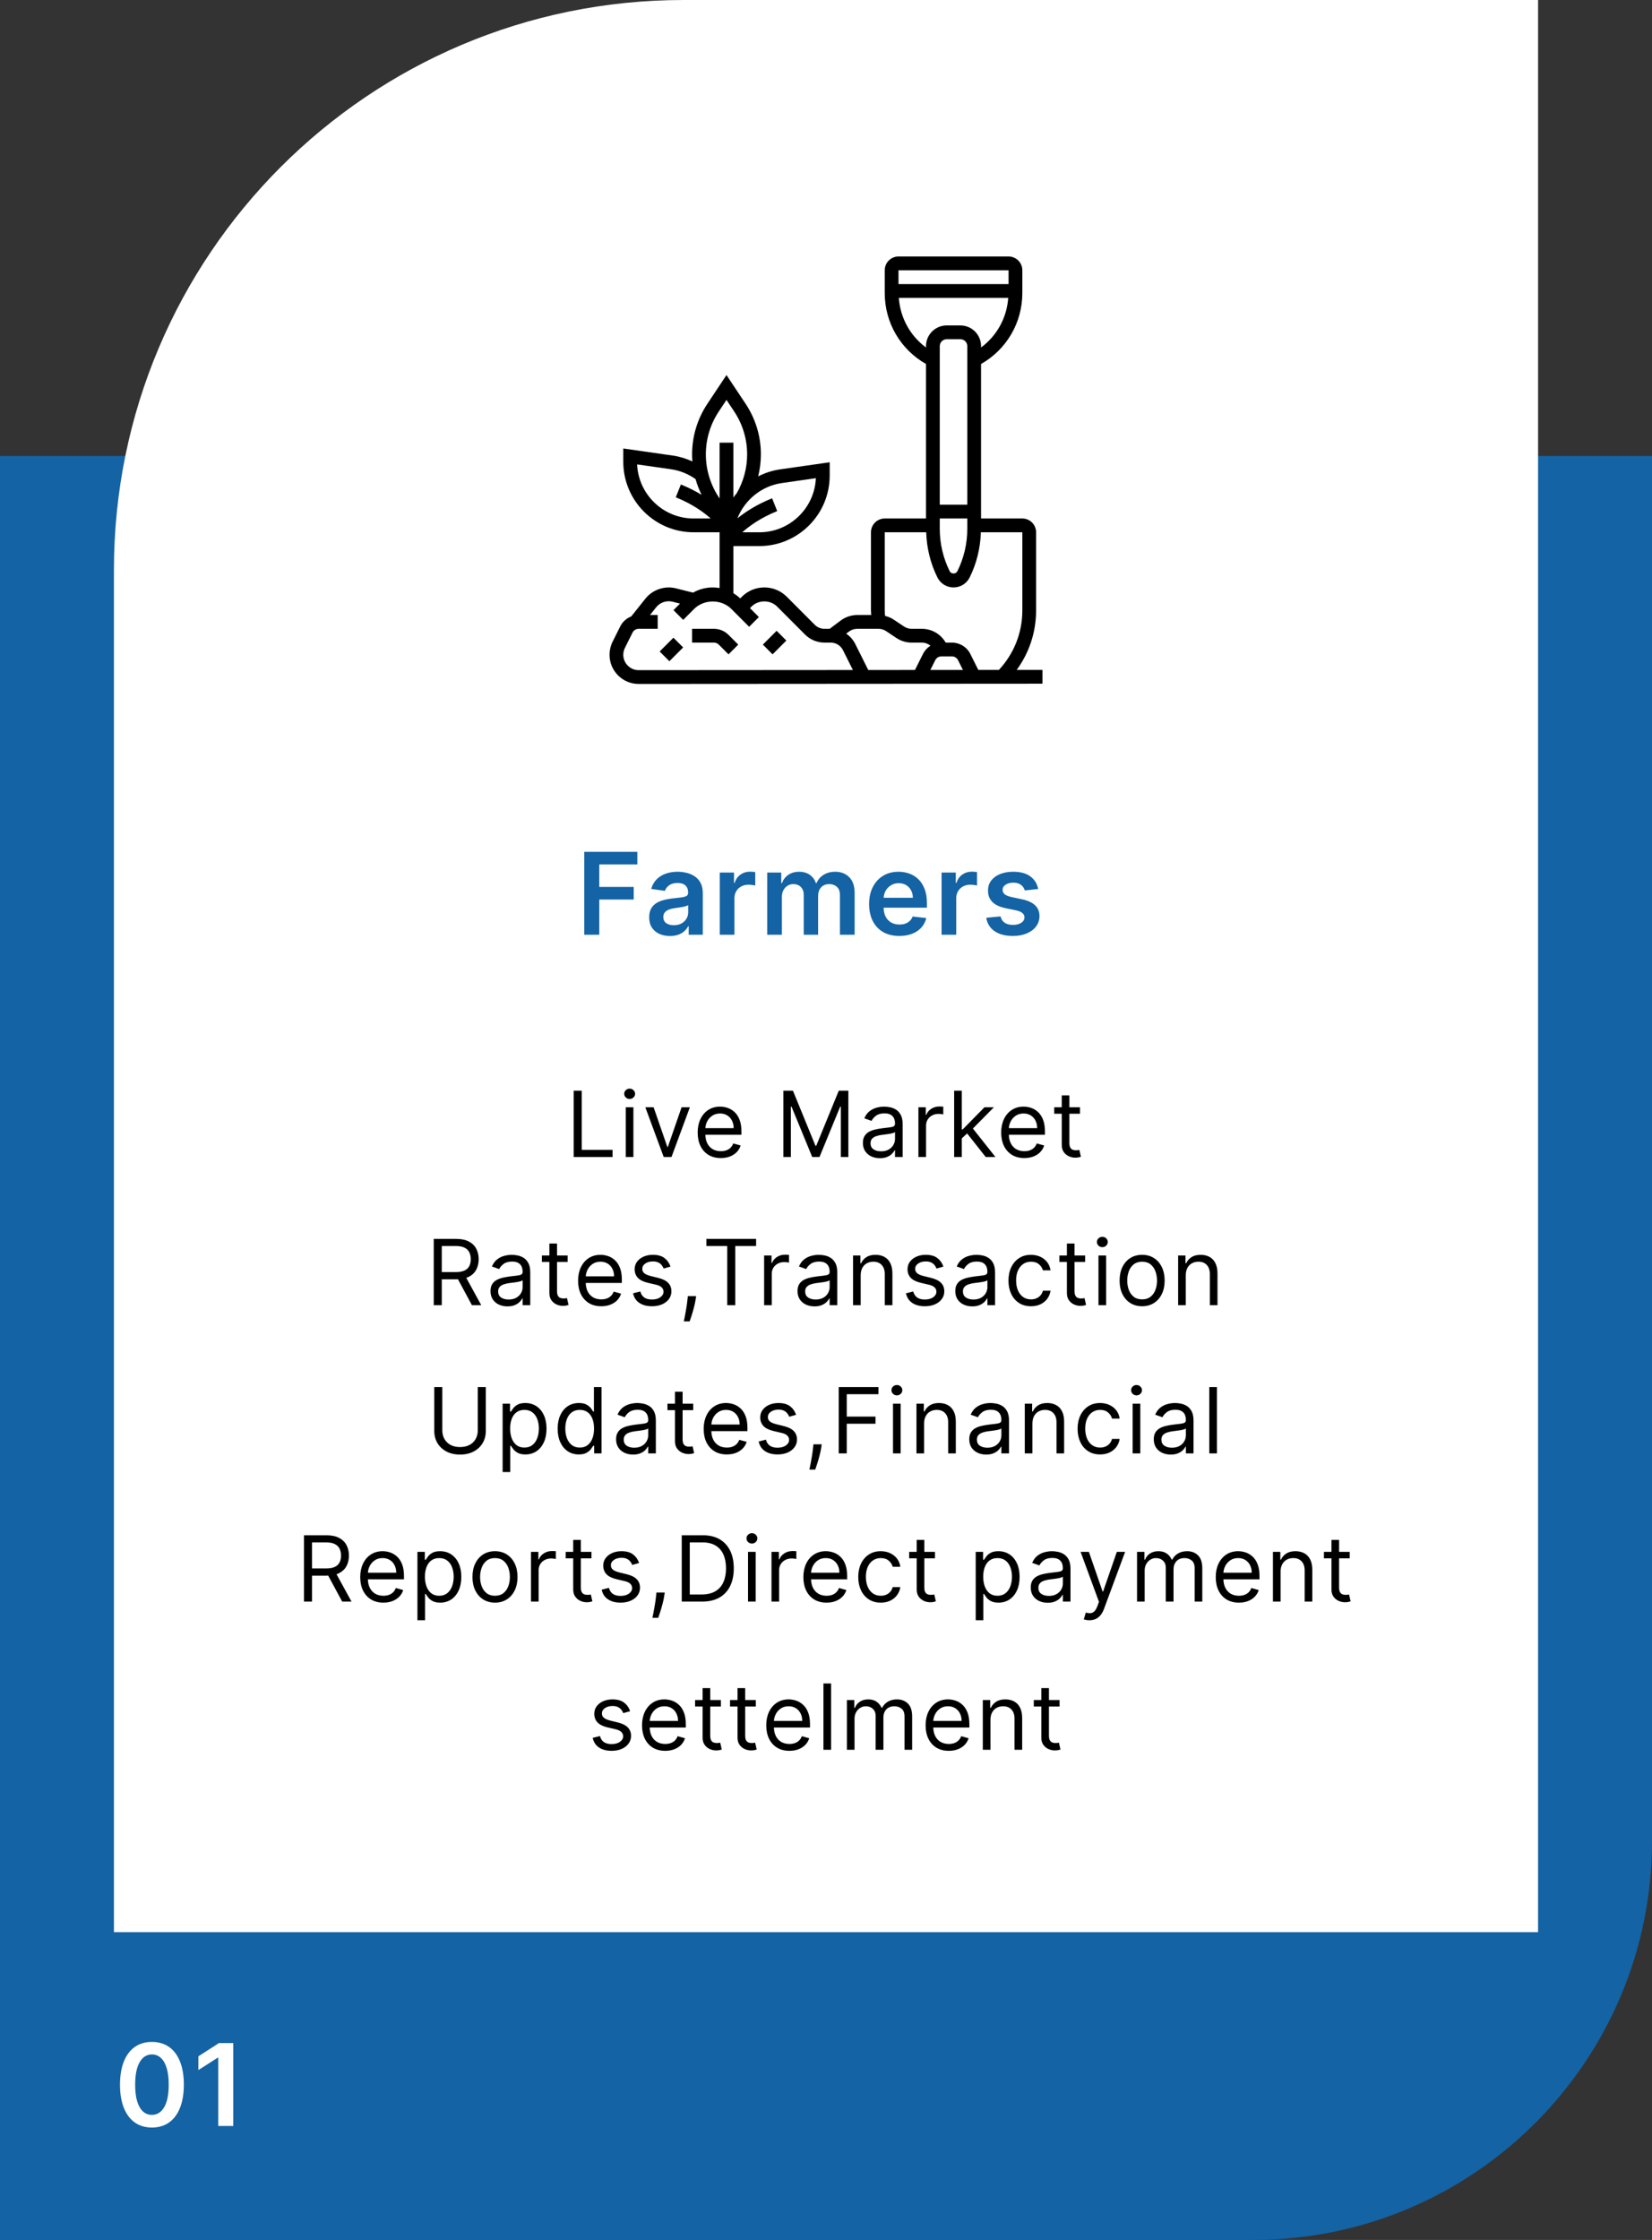 <svg width="290" height="393" viewBox="0 0 290 393" fill="none" xmlns="http://www.w3.org/2000/svg">
<rect x="0" y="0" width="290" height="393" fill="#333333" stroke="none"/>
<path d="M0 80H290V323C290 361.66 258.66 393 220 393H0V80Z" fill="#1463A4"/>
<path d="M26.669 373.277C25.5 373.277 24.496 372.981 23.658 372.389C22.824 371.793 22.183 370.933 21.733 369.811C21.288 368.684 21.065 367.328 21.065 365.741C21.07 364.155 21.295 362.806 21.74 361.693C22.19 360.576 22.831 359.723 23.665 359.136C24.503 358.549 25.504 358.256 26.669 358.256C27.834 358.256 28.835 358.549 29.673 359.136C30.511 359.723 31.153 360.576 31.598 361.693C32.048 362.811 32.273 364.16 32.273 365.741C32.273 367.332 32.048 368.691 31.598 369.818C31.153 370.94 30.511 371.797 29.673 372.389C28.84 372.981 27.838 373.277 26.669 373.277ZM26.669 371.054C27.578 371.054 28.296 370.607 28.821 369.712C29.351 368.812 29.616 367.489 29.616 365.741C29.616 364.586 29.496 363.616 29.254 362.83C29.013 362.044 28.672 361.452 28.232 361.054C27.791 360.652 27.27 360.45 26.669 360.45C25.765 360.45 25.05 360.9 24.524 361.8C23.999 362.695 23.733 364.009 23.729 365.741C23.724 366.902 23.84 367.877 24.077 368.668C24.318 369.458 24.659 370.055 25.099 370.457C25.54 370.855 26.063 371.054 26.669 371.054ZM40.949 358.455V373H38.314V361.018H38.228L34.827 363.192V360.777L38.441 358.455H40.949Z" fill="white"/>
<path d="M20 100C20 44.772 64.772 0 120 0H270V339H20V100Z" fill="white"/>
<path d="M115.8 114.302L118.215 111.883L119.923 113.594L117.508 116.012L115.8 114.302Z" fill="black"/>
<path d="M125.323 110.325H121.493V112.744H125.323C125.645 112.744 125.95 112.869 126.178 113.098L127.886 114.808L129.593 113.098L127.886 111.388C127.202 110.703 126.291 110.325 125.323 110.325Z" fill="black"/>
<path d="M183 117.535L178.475 117.537C180.674 114.524 181.88 110.914 181.88 107.109V93.389C181.88 92.054 180.797 90.969 179.465 90.969H172.218V63.864C176.705 61.317 179.465 56.613 179.465 51.402V47.419C179.465 46.085 178.382 45 177.049 45H157.725C156.393 45 155.31 46.085 155.31 47.419V51.402C155.31 56.612 158.07 61.317 162.556 63.864V90.969H155.31C153.978 90.969 152.894 92.054 152.894 93.389V107.11C152.894 107.374 152.931 107.64 152.943 107.905H150.479C149.441 107.905 148.412 108.249 147.58 108.873L145.649 110.325H144.734C144.089 110.325 143.482 110.073 143.025 109.616L138.12 104.703C137.066 103.647 135.665 103.066 134.174 103.066C132.684 103.066 131.283 103.647 130.227 104.704L129.94 104.992C129.569 104.641 129.167 104.338 128.739 104.079V95.808H133.305C140.11 95.808 145.648 90.261 145.648 83.445V81.105L136.922 82.354C135.555 82.55 134.271 82.98 133.091 83.584C133.404 82.326 133.57 81.03 133.57 79.725C133.57 76.552 132.642 73.48 130.884 70.84L127.532 65.803L124.179 70.841C122.422 73.482 121.493 76.553 121.493 79.726C121.493 80.139 121.514 80.55 121.546 80.96C120.468 80.464 119.325 80.105 118.143 79.935L109.415 78.687V81.027C109.415 87.842 114.953 93.389 121.759 93.389H126.324V94.598V95.808V103.175C125.928 103.108 125.526 103.066 125.116 103.066C123.884 103.066 122.703 103.387 121.66 103.979L118.639 103.221C116.68 102.734 114.569 103.449 113.309 105.024L110.809 108.154C109.983 108.473 109.289 109.084 108.874 109.911L107.54 112.587C107.186 113.295 107 114.086 107 114.878C107 116.247 107.533 117.533 108.499 118.501C109.465 119.468 110.749 120 112.114 120H112.116L183 119.954V117.535ZM137.264 84.75L143.223 83.897C142.985 89.172 138.627 93.389 133.305 93.389H130.305C131.576 92.256 133.573 90.82 136.435 89.674L135.538 87.427C132.871 88.495 130.876 89.791 129.445 90.945C130.731 87.715 133.67 85.264 137.264 84.75ZM126.189 72.183L127.532 70.166L128.875 72.183C130.366 74.424 131.155 77.032 131.155 79.726C131.155 82.121 130.52 84.483 129.319 86.555C129.116 86.791 128.924 87.035 128.739 87.286V77.662H126.324V87.456C124.765 85.194 123.908 82.487 123.908 79.726C123.908 77.032 124.697 74.424 126.189 72.183ZM111.841 81.478L117.8 82.331C119.352 82.553 120.826 83.157 122.102 84.056C122.369 85.007 122.725 85.928 123.162 86.814C122.119 86.185 120.918 85.564 119.526 85.005L118.628 87.252C121.493 88.401 123.488 89.838 124.76 90.969H121.759C116.436 90.969 112.079 86.752 111.841 81.478ZM169.803 88.55H164.972V60.726C164.972 60.059 165.514 59.517 166.18 59.517H168.595C169.261 59.517 169.803 60.059 169.803 60.726V88.55ZM164.972 90.969H169.803V92.818C169.803 95.379 169.199 97.942 168.055 100.233C167.8 100.744 166.974 100.744 166.721 100.233C165.576 97.943 164.972 95.38 164.972 92.818V90.969ZM177.049 47.419V49.839H157.725V47.419H177.049ZM157.785 52.258H176.99C176.741 55.762 175.003 58.914 172.218 60.969V60.726C172.218 58.725 170.593 57.097 168.595 57.097H166.18C164.182 57.097 162.556 58.725 162.556 60.726V60.969C159.771 58.914 158.033 55.762 157.785 52.258ZM155.31 93.389H162.59C162.674 96.132 163.334 98.861 164.56 101.316C165.098 102.395 166.182 103.066 167.387 103.066C168.593 103.066 169.677 102.395 170.216 101.316C171.442 98.861 172.101 96.132 172.186 93.389H179.465V107.11C179.465 111.02 177.999 114.697 175.348 117.539L171.737 117.542L170.343 114.75C169.726 113.514 168.484 112.744 167.102 112.744H166.02L165.844 112.479C164.947 111.13 163.444 110.325 161.826 110.325H160.031C159.553 110.325 159.09 110.184 158.692 109.918L156.893 108.718C156.425 108.405 155.907 108.191 155.368 108.058C155.347 107.741 155.31 107.424 155.31 107.11V93.389ZM164.177 115.833C164.383 115.42 164.797 115.164 165.257 115.164H167.102C167.563 115.164 167.977 115.42 168.182 115.833L169.036 117.544L163.32 117.548L164.177 115.833ZM150.479 110.325H154.213C154.692 110.325 155.154 110.465 155.553 110.731L157.351 111.931C158.148 112.463 159.075 112.744 160.03 112.744H161.825C162.386 112.744 162.913 112.949 163.337 113.292C162.782 113.638 162.322 114.137 162.015 114.75L160.618 117.549L152.419 117.554L150.144 112.999C149.766 112.243 149.21 111.628 148.545 111.173L149.03 110.81C149.445 110.496 149.96 110.325 150.479 110.325ZM112.116 117.581H112.115C111.394 117.581 110.716 117.3 110.207 116.789C109.696 116.279 109.415 115.599 109.415 114.878C109.415 114.461 109.515 114.043 109.701 113.67L111.036 110.994C111.242 110.581 111.656 110.325 112.116 110.325H115.454V107.905H114.103L115.196 106.536C115.872 105.689 117.007 105.308 118.055 105.568L119.373 105.898L118.224 107.05L119.931 108.761L121.847 106.842C123.593 105.094 126.639 105.094 128.386 106.842L131.509 109.97L133.217 108.26L131.655 106.696L131.935 106.415C133.132 105.217 135.215 105.217 136.412 106.415L141.317 111.328C142.23 112.241 143.444 112.744 144.734 112.744H145.824C146.745 112.744 147.573 113.257 147.985 114.081L149.719 117.555L112.116 117.581Z" fill="black"/>
<path d="M133.914 113.095L136.329 110.676L138.037 112.387L135.622 114.805L133.914 113.095Z" fill="black"/>
<path d="M102.564 164V149.455H111.882V151.663H105.199V155.612H111.243V157.821H105.199V164H102.564ZM117.611 164.22C116.919 164.22 116.297 164.097 115.743 163.851C115.193 163.6 114.758 163.231 114.436 162.743C114.119 162.255 113.96 161.654 113.96 160.939C113.96 160.323 114.074 159.814 114.301 159.412C114.528 159.009 114.838 158.688 115.231 158.446C115.624 158.205 116.067 158.022 116.559 157.899C117.057 157.771 117.57 157.679 118.101 157.622C118.74 157.556 119.258 157.497 119.656 157.445C120.054 157.388 120.343 157.303 120.523 157.189C120.707 157.071 120.8 156.888 120.8 156.642V156.599C120.8 156.064 120.641 155.65 120.324 155.357C120.006 155.063 119.55 154.916 118.953 154.916C118.323 154.916 117.824 155.054 117.454 155.328C117.09 155.603 116.844 155.927 116.716 156.301L114.315 155.96C114.505 155.297 114.817 154.743 115.253 154.298C115.688 153.848 116.221 153.512 116.851 153.29C117.48 153.062 118.176 152.949 118.939 152.949C119.464 152.949 119.988 153.01 120.508 153.134C121.029 153.257 121.505 153.46 121.936 153.744C122.367 154.024 122.712 154.405 122.973 154.888C123.238 155.371 123.371 155.974 123.371 156.699V164H120.899V162.501H120.814C120.657 162.804 120.437 163.089 120.153 163.354C119.874 163.614 119.521 163.825 119.095 163.986C118.674 164.142 118.179 164.22 117.611 164.22ZM118.278 162.331C118.794 162.331 119.242 162.229 119.621 162.026C119.999 161.817 120.291 161.543 120.494 161.202C120.702 160.861 120.807 160.489 120.807 160.087V158.801C120.726 158.867 120.589 158.929 120.395 158.986C120.205 159.043 119.992 159.092 119.756 159.135C119.519 159.178 119.284 159.215 119.052 159.249C118.82 159.282 118.619 159.31 118.449 159.334C118.065 159.386 117.722 159.471 117.419 159.589C117.116 159.708 116.877 159.874 116.702 160.087C116.526 160.295 116.439 160.565 116.439 160.896C116.439 161.37 116.612 161.727 116.957 161.969C117.303 162.21 117.743 162.331 118.278 162.331ZM126.356 164V153.091H128.849V154.909H128.962C129.161 154.279 129.502 153.794 129.985 153.453C130.473 153.107 131.029 152.935 131.654 152.935C131.796 152.935 131.955 152.942 132.13 152.956C132.31 152.965 132.459 152.982 132.577 153.006V155.371C132.468 155.333 132.296 155.3 132.059 155.271C131.827 155.238 131.602 155.222 131.384 155.222C130.915 155.222 130.494 155.323 130.12 155.527C129.751 155.726 129.459 156.003 129.246 156.358C129.033 156.713 128.927 157.123 128.927 157.587V164H126.356ZM134.685 164V153.091H137.143V154.945H137.271C137.498 154.32 137.874 153.832 138.4 153.482C138.926 153.126 139.553 152.949 140.282 152.949C141.021 152.949 141.643 153.129 142.15 153.489C142.661 153.844 143.021 154.329 143.23 154.945H143.343C143.585 154.339 143.992 153.856 144.565 153.496C145.142 153.131 145.827 152.949 146.617 152.949C147.621 152.949 148.44 153.266 149.075 153.901C149.709 154.535 150.026 155.461 150.026 156.678V164H147.448V157.075C147.448 156.398 147.268 155.903 146.908 155.591C146.549 155.274 146.108 155.115 145.587 155.115C144.967 155.115 144.482 155.309 144.131 155.697C143.786 156.081 143.613 156.58 143.613 157.196V164H141.092V156.969C141.092 156.405 140.921 155.955 140.58 155.619C140.244 155.283 139.804 155.115 139.259 155.115C138.89 155.115 138.554 155.21 138.251 155.399C137.948 155.584 137.706 155.847 137.526 156.188C137.346 156.524 137.256 156.917 137.256 157.366V164H134.685ZM157.864 164.213C156.77 164.213 155.826 163.986 155.03 163.531C154.24 163.072 153.631 162.423 153.205 161.585C152.779 160.742 152.566 159.75 152.566 158.609C152.566 157.487 152.779 156.502 153.205 155.655C153.636 154.803 154.237 154.14 155.009 153.666C155.781 153.188 156.688 152.949 157.729 152.949C158.402 152.949 159.036 153.058 159.633 153.276C160.234 153.489 160.764 153.82 161.224 154.27C161.688 154.72 162.052 155.293 162.317 155.989C162.583 156.68 162.715 157.504 162.715 158.46V159.249H153.773V157.516H160.251C160.246 157.023 160.139 156.585 159.931 156.202C159.723 155.813 159.431 155.508 159.057 155.286C158.688 155.063 158.257 154.952 157.765 154.952C157.239 154.952 156.778 155.08 156.38 155.335C155.982 155.586 155.672 155.918 155.449 156.33C155.232 156.737 155.12 157.184 155.116 157.672V159.185C155.116 159.819 155.232 160.364 155.464 160.818C155.696 161.268 156.02 161.614 156.437 161.855C156.853 162.092 157.341 162.21 157.9 162.21C158.274 162.21 158.612 162.158 158.915 162.054C159.218 161.945 159.481 161.786 159.704 161.578C159.926 161.37 160.094 161.112 160.208 160.804L162.609 161.074C162.457 161.708 162.168 162.262 161.742 162.736C161.321 163.205 160.781 163.569 160.123 163.83C159.465 164.085 158.712 164.213 157.864 164.213ZM165.29 164V153.091H167.783V154.909H167.897C168.096 154.279 168.436 153.794 168.919 153.453C169.407 153.107 169.963 152.935 170.588 152.935C170.731 152.935 170.889 152.942 171.064 152.956C171.244 152.965 171.393 152.982 171.512 153.006V155.371C171.403 155.333 171.23 155.3 170.993 155.271C170.761 155.238 170.536 155.222 170.319 155.222C169.85 155.222 169.428 155.323 169.054 155.527C168.685 155.726 168.394 156.003 168.181 156.358C167.968 156.713 167.861 157.123 167.861 157.587V164H165.29ZM182.242 155.974L179.898 156.23C179.832 155.993 179.716 155.771 179.55 155.562C179.389 155.354 179.171 155.186 178.897 155.058C178.622 154.93 178.286 154.866 177.888 154.866C177.353 154.866 176.903 154.982 176.539 155.214C176.179 155.446 176.001 155.747 176.006 156.116C176.001 156.434 176.117 156.692 176.354 156.891C176.596 157.089 176.993 157.253 177.547 157.381L179.408 157.778C180.44 158.001 181.207 158.354 181.709 158.837C182.216 159.32 182.472 159.952 182.476 160.733C182.472 161.42 182.27 162.026 181.873 162.551C181.48 163.072 180.933 163.479 180.232 163.773C179.531 164.066 178.726 164.213 177.817 164.213C176.482 164.213 175.407 163.934 174.593 163.375C173.778 162.812 173.293 162.028 173.137 161.024L175.644 160.783C175.758 161.275 175.999 161.647 176.368 161.898C176.738 162.149 177.218 162.274 177.81 162.274C178.421 162.274 178.911 162.149 179.28 161.898C179.654 161.647 179.841 161.337 179.841 160.967C179.841 160.655 179.721 160.397 179.479 160.193C179.242 159.99 178.873 159.833 178.371 159.724L176.51 159.334C175.464 159.116 174.69 158.749 174.188 158.233C173.686 157.712 173.438 157.054 173.442 156.259C173.438 155.586 173.62 155.004 173.989 154.511C174.363 154.014 174.882 153.631 175.545 153.361C176.212 153.086 176.982 152.949 177.853 152.949C179.131 152.949 180.137 153.221 180.871 153.766C181.61 154.31 182.067 155.046 182.242 155.974Z" fill="#1463A4"/>
<path d="M100.712 203V191.364H102.121V201.75H107.53V203H100.712ZM109.85 203V194.273H111.191V203H109.85ZM110.532 192.818C110.27 192.818 110.045 192.729 109.855 192.551C109.67 192.373 109.577 192.159 109.577 191.909C109.577 191.659 109.67 191.445 109.855 191.267C110.045 191.089 110.27 191 110.532 191C110.793 191 111.016 191.089 111.202 191.267C111.391 191.445 111.486 191.659 111.486 191.909C111.486 192.159 111.391 192.373 111.202 192.551C111.016 192.729 110.793 192.818 110.532 192.818ZM121.103 194.273L117.876 203H116.512L113.285 194.273H114.739L117.148 201.227H117.239L119.648 194.273H121.103ZM126.539 203.182C125.699 203.182 124.973 202.996 124.363 202.625C123.757 202.25 123.289 201.727 122.96 201.057C122.634 200.383 122.471 199.598 122.471 198.705C122.471 197.811 122.634 197.023 122.96 196.341C123.289 195.655 123.748 195.121 124.335 194.739C124.926 194.352 125.615 194.159 126.403 194.159C126.858 194.159 127.307 194.235 127.75 194.386C128.193 194.538 128.596 194.784 128.96 195.125C129.324 195.462 129.613 195.909 129.829 196.466C130.045 197.023 130.153 197.708 130.153 198.523V199.091H123.426V197.932H128.789C128.789 197.439 128.691 197 128.494 196.614C128.301 196.227 128.024 195.922 127.664 195.699C127.308 195.475 126.888 195.364 126.403 195.364C125.869 195.364 125.407 195.496 125.017 195.761C124.63 196.023 124.333 196.364 124.125 196.784C123.916 197.205 123.812 197.655 123.812 198.136V198.909C123.812 199.568 123.926 200.127 124.153 200.585C124.384 201.04 124.704 201.386 125.113 201.625C125.522 201.86 125.998 201.977 126.539 201.977C126.892 201.977 127.21 201.928 127.494 201.83C127.782 201.727 128.03 201.576 128.238 201.375C128.447 201.17 128.608 200.917 128.721 200.614L130.017 200.977C129.88 201.417 129.651 201.803 129.329 202.136C129.007 202.466 128.61 202.723 128.136 202.909C127.663 203.091 127.13 203.182 126.539 203.182ZM137.515 191.364H139.197L143.151 201.023H143.287L147.242 191.364H148.924V203H147.606V194.159H147.492L143.856 203H142.583L138.947 194.159H138.833V203H137.515V191.364ZM154.455 203.205C153.902 203.205 153.401 203.1 152.95 202.892C152.499 202.68 152.141 202.375 151.876 201.977C151.611 201.576 151.478 201.091 151.478 200.523C151.478 200.023 151.577 199.617 151.774 199.307C151.971 198.992 152.234 198.746 152.563 198.568C152.893 198.39 153.257 198.258 153.654 198.17C154.056 198.08 154.459 198.008 154.865 197.955C155.395 197.886 155.825 197.835 156.154 197.801C156.488 197.763 156.73 197.701 156.882 197.614C157.037 197.527 157.115 197.375 157.115 197.159V197.114C157.115 196.553 156.961 196.117 156.654 195.807C156.351 195.496 155.891 195.341 155.274 195.341C154.633 195.341 154.132 195.481 153.768 195.761C153.404 196.042 153.149 196.341 153.001 196.659L151.728 196.205C151.955 195.674 152.258 195.261 152.637 194.966C153.02 194.667 153.437 194.458 153.887 194.341C154.342 194.22 154.789 194.159 155.228 194.159C155.508 194.159 155.83 194.193 156.194 194.261C156.562 194.326 156.916 194.46 157.257 194.665C157.601 194.869 157.887 195.178 158.115 195.591C158.342 196.004 158.455 196.557 158.455 197.25V203H157.115V201.818H157.046C156.955 202.008 156.804 202.21 156.592 202.426C156.38 202.642 156.098 202.826 155.745 202.977C155.393 203.129 154.963 203.205 154.455 203.205ZM154.66 202C155.19 202 155.637 201.896 156.001 201.688C156.368 201.479 156.645 201.21 156.83 200.881C157.02 200.551 157.115 200.205 157.115 199.841V198.614C157.058 198.682 156.933 198.744 156.74 198.801C156.55 198.854 156.33 198.902 156.08 198.943C155.834 198.981 155.594 199.015 155.359 199.045C155.128 199.072 154.94 199.095 154.796 199.114C154.448 199.159 154.122 199.233 153.819 199.335C153.52 199.434 153.277 199.583 153.092 199.784C152.91 199.981 152.819 200.25 152.819 200.591C152.819 201.057 152.991 201.409 153.336 201.648C153.685 201.883 154.126 202 154.66 202ZM161.223 203V194.273H162.518V195.591H162.609C162.768 195.159 163.056 194.809 163.473 194.54C163.89 194.271 164.359 194.136 164.882 194.136C164.98 194.136 165.104 194.138 165.251 194.142C165.399 194.146 165.511 194.152 165.587 194.159V195.523C165.541 195.511 165.437 195.494 165.274 195.472C165.115 195.445 164.946 195.432 164.768 195.432C164.344 195.432 163.965 195.521 163.632 195.699C163.302 195.873 163.041 196.116 162.848 196.426C162.659 196.733 162.564 197.083 162.564 197.477V203H161.223ZM168.746 199.818L168.723 198.159H168.996L172.814 194.273H174.473L170.405 198.386H170.291L168.746 199.818ZM167.496 203V191.364H168.837V203H167.496ZM173.041 203L169.632 198.682L170.587 197.75L174.746 203H173.041ZM179.819 203.182C178.978 203.182 178.253 202.996 177.643 202.625C177.037 202.25 176.569 201.727 176.239 201.057C175.914 200.383 175.751 199.598 175.751 198.705C175.751 197.811 175.914 197.023 176.239 196.341C176.569 195.655 177.027 195.121 177.614 194.739C178.205 194.352 178.895 194.159 179.682 194.159C180.137 194.159 180.586 194.235 181.029 194.386C181.472 194.538 181.876 194.784 182.239 195.125C182.603 195.462 182.893 195.909 183.109 196.466C183.325 197.023 183.432 197.708 183.432 198.523V199.091H176.705V197.932H182.069C182.069 197.439 181.97 197 181.773 196.614C181.58 196.227 181.304 195.922 180.944 195.699C180.588 195.475 180.167 195.364 179.682 195.364C179.148 195.364 178.686 195.496 178.296 195.761C177.91 196.023 177.612 196.364 177.404 196.784C177.196 197.205 177.092 197.655 177.092 198.136V198.909C177.092 199.568 177.205 200.127 177.432 200.585C177.664 201.04 177.984 201.386 178.393 201.625C178.802 201.86 179.277 201.977 179.819 201.977C180.171 201.977 180.489 201.928 180.773 201.83C181.061 201.727 181.309 201.576 181.518 201.375C181.726 201.17 181.887 200.917 182.001 200.614L183.296 200.977C183.16 201.417 182.931 201.803 182.609 202.136C182.287 202.466 181.889 202.723 181.415 202.909C180.942 203.091 180.41 203.182 179.819 203.182ZM189.588 194.273V195.409H185.065V194.273H189.588ZM186.383 192.182H187.724V200.5C187.724 200.879 187.779 201.163 187.889 201.352C188.003 201.538 188.146 201.663 188.321 201.727C188.499 201.788 188.686 201.818 188.883 201.818C189.031 201.818 189.152 201.811 189.247 201.795C189.342 201.777 189.417 201.761 189.474 201.75L189.747 202.955C189.656 202.989 189.529 203.023 189.366 203.057C189.203 203.095 188.997 203.114 188.747 203.114C188.368 203.114 187.997 203.032 187.633 202.869C187.273 202.706 186.974 202.458 186.735 202.125C186.501 201.792 186.383 201.371 186.383 200.864V192.182ZM76.142 229V217.364H80.074C80.983 217.364 81.729 217.519 82.313 217.83C82.896 218.136 83.328 218.559 83.608 219.097C83.888 219.634 84.029 220.246 84.029 220.932C84.029 221.617 83.888 222.225 83.608 222.756C83.328 223.286 82.898 223.703 82.318 224.006C81.739 224.305 80.998 224.455 80.097 224.455H76.915V223.182H80.051C80.672 223.182 81.172 223.091 81.551 222.909C81.934 222.727 82.21 222.47 82.381 222.136C82.555 221.799 82.642 221.398 82.642 220.932C82.642 220.466 82.555 220.059 82.381 219.71C82.207 219.362 81.928 219.093 81.546 218.903C81.163 218.71 80.657 218.614 80.029 218.614H77.551V229H76.142ZM81.62 223.773L84.483 229H82.847L80.029 223.773H81.62ZM89.083 229.205C88.53 229.205 88.028 229.1 87.577 228.892C87.126 228.68 86.769 228.375 86.503 227.977C86.238 227.576 86.106 227.091 86.106 226.523C86.106 226.023 86.204 225.617 86.401 225.307C86.598 224.992 86.861 224.746 87.191 224.568C87.52 224.39 87.884 224.258 88.282 224.17C88.683 224.08 89.087 224.008 89.492 223.955C90.022 223.886 90.452 223.835 90.782 223.801C91.115 223.763 91.358 223.701 91.509 223.614C91.664 223.527 91.742 223.375 91.742 223.159V223.114C91.742 222.553 91.589 222.117 91.282 221.807C90.979 221.496 90.519 221.341 89.901 221.341C89.261 221.341 88.759 221.481 88.395 221.761C88.032 222.042 87.776 222.341 87.628 222.659L86.356 222.205C86.583 221.674 86.886 221.261 87.265 220.966C87.647 220.667 88.064 220.458 88.515 220.341C88.969 220.22 89.416 220.159 89.856 220.159C90.136 220.159 90.458 220.193 90.822 220.261C91.189 220.326 91.543 220.46 91.884 220.665C92.229 220.869 92.515 221.178 92.742 221.591C92.969 222.004 93.083 222.557 93.083 223.25V229H91.742V227.818H91.674C91.583 228.008 91.431 228.21 91.219 228.426C91.007 228.642 90.725 228.826 90.373 228.977C90.02 229.129 89.591 229.205 89.083 229.205ZM89.287 228C89.818 228 90.265 227.896 90.628 227.688C90.996 227.479 91.272 227.21 91.458 226.881C91.647 226.551 91.742 226.205 91.742 225.841V224.614C91.685 224.682 91.56 224.744 91.367 224.801C91.178 224.854 90.958 224.902 90.708 224.943C90.462 224.981 90.221 225.015 89.986 225.045C89.755 225.072 89.568 225.095 89.424 225.114C89.075 225.159 88.75 225.233 88.447 225.335C88.147 225.434 87.905 225.583 87.719 225.784C87.537 225.981 87.447 226.25 87.447 226.591C87.447 227.057 87.619 227.409 87.964 227.648C88.312 227.883 88.753 228 89.287 228ZM99.646 220.273V221.409H95.123V220.273H99.646ZM96.441 218.182H97.782V226.5C97.782 226.879 97.837 227.163 97.947 227.352C98.061 227.538 98.205 227.663 98.379 227.727C98.557 227.788 98.744 227.818 98.941 227.818C99.089 227.818 99.21 227.811 99.305 227.795C99.4 227.777 99.475 227.761 99.532 227.75L99.805 228.955C99.714 228.989 99.587 229.023 99.424 229.057C99.261 229.095 99.055 229.114 98.805 229.114C98.426 229.114 98.055 229.032 97.691 228.869C97.332 228.706 97.032 228.458 96.794 228.125C96.559 227.792 96.441 227.371 96.441 226.864V218.182ZM105.548 229.182C104.707 229.182 103.982 228.996 103.372 228.625C102.766 228.25 102.298 227.727 101.969 227.057C101.643 226.383 101.48 225.598 101.48 224.705C101.48 223.811 101.643 223.023 101.969 222.341C102.298 221.655 102.757 221.121 103.344 220.739C103.935 220.352 104.624 220.159 105.412 220.159C105.866 220.159 106.315 220.235 106.758 220.386C107.202 220.538 107.605 220.784 107.969 221.125C108.332 221.462 108.622 221.909 108.838 222.466C109.054 223.023 109.162 223.708 109.162 224.523V225.091H102.435V223.932H107.798C107.798 223.439 107.7 223 107.503 222.614C107.31 222.227 107.033 221.922 106.673 221.699C106.317 221.475 105.897 221.364 105.412 221.364C104.878 221.364 104.416 221.496 104.026 221.761C103.639 222.023 103.342 222.364 103.133 222.784C102.925 223.205 102.821 223.655 102.821 224.136V224.909C102.821 225.568 102.935 226.127 103.162 226.585C103.393 227.04 103.713 227.386 104.122 227.625C104.531 227.86 105.007 227.977 105.548 227.977C105.901 227.977 106.219 227.928 106.503 227.83C106.791 227.727 107.039 227.576 107.247 227.375C107.455 227.17 107.616 226.917 107.73 226.614L109.026 226.977C108.889 227.417 108.66 227.803 108.338 228.136C108.016 228.466 107.618 228.723 107.145 228.909C106.671 229.091 106.139 229.182 105.548 229.182ZM117.703 222.227L116.499 222.568C116.423 222.367 116.311 222.172 116.164 221.983C116.02 221.79 115.823 221.631 115.573 221.506C115.323 221.381 115.003 221.318 114.613 221.318C114.078 221.318 113.633 221.441 113.277 221.688C112.925 221.93 112.749 222.239 112.749 222.614C112.749 222.947 112.87 223.21 113.113 223.403C113.355 223.597 113.734 223.758 114.249 223.886L115.544 224.205C116.325 224.394 116.906 224.684 117.289 225.074C117.671 225.46 117.863 225.958 117.863 226.568C117.863 227.068 117.719 227.515 117.431 227.909C117.147 228.303 116.749 228.614 116.238 228.841C115.726 229.068 115.131 229.182 114.453 229.182C113.563 229.182 112.827 228.989 112.243 228.602C111.66 228.216 111.291 227.652 111.135 226.909L112.408 226.591C112.529 227.061 112.758 227.413 113.096 227.648C113.436 227.883 113.881 228 114.431 228C115.056 228 115.552 227.867 115.919 227.602C116.291 227.333 116.476 227.011 116.476 226.636C116.476 226.333 116.37 226.08 116.158 225.875C115.946 225.667 115.62 225.511 115.181 225.409L113.726 225.068C112.927 224.879 112.34 224.585 111.965 224.188C111.594 223.786 111.408 223.284 111.408 222.682C111.408 222.189 111.546 221.754 111.823 221.375C112.103 220.996 112.484 220.699 112.965 220.483C113.45 220.267 113.999 220.159 114.613 220.159C115.476 220.159 116.154 220.348 116.647 220.727C117.143 221.106 117.495 221.606 117.703 222.227ZM122.201 227.409L122.11 228.023C122.046 228.455 121.947 228.917 121.815 229.409C121.686 229.902 121.551 230.366 121.411 230.801C121.271 231.237 121.156 231.583 121.065 231.841H120.042C120.091 231.598 120.156 231.278 120.235 230.881C120.315 230.483 120.394 230.038 120.474 229.545C120.557 229.057 120.625 228.557 120.678 228.045L120.746 227.409H122.201ZM124.004 218.614V217.364H132.731V218.614H129.072V229H127.663V218.614H124.004ZM134.138 229V220.273H135.433V221.591H135.524C135.683 221.159 135.971 220.809 136.388 220.54C136.805 220.271 137.274 220.136 137.797 220.136C137.895 220.136 138.019 220.138 138.166 220.142C138.314 220.146 138.426 220.152 138.502 220.159V221.523C138.456 221.511 138.352 221.494 138.189 221.472C138.03 221.445 137.861 221.432 137.683 221.432C137.259 221.432 136.88 221.521 136.547 221.699C136.217 221.873 135.956 222.116 135.763 222.426C135.574 222.733 135.479 223.083 135.479 223.477V229H134.138ZM142.979 229.205C142.426 229.205 141.924 229.1 141.474 228.892C141.023 228.68 140.665 228.375 140.4 227.977C140.135 227.576 140.002 227.091 140.002 226.523C140.002 226.023 140.1 225.617 140.297 225.307C140.494 224.992 140.758 224.746 141.087 224.568C141.417 224.39 141.78 224.258 142.178 224.17C142.58 224.08 142.983 224.008 143.388 223.955C143.919 223.886 144.349 223.835 144.678 223.801C145.011 223.763 145.254 223.701 145.405 223.614C145.561 223.527 145.638 223.375 145.638 223.159V223.114C145.638 222.553 145.485 222.117 145.178 221.807C144.875 221.496 144.415 221.341 143.797 221.341C143.157 221.341 142.655 221.481 142.292 221.761C141.928 222.042 141.672 222.341 141.525 222.659L140.252 222.205C140.479 221.674 140.782 221.261 141.161 220.966C141.544 220.667 141.96 220.458 142.411 220.341C142.866 220.22 143.313 220.159 143.752 220.159C144.032 220.159 144.354 220.193 144.718 220.261C145.085 220.326 145.439 220.46 145.78 220.665C146.125 220.869 146.411 221.178 146.638 221.591C146.866 222.004 146.979 222.557 146.979 223.25V229H145.638V227.818H145.57C145.479 228.008 145.328 228.21 145.116 228.426C144.903 228.642 144.621 228.826 144.269 228.977C143.917 229.129 143.487 229.205 142.979 229.205ZM143.184 228C143.714 228 144.161 227.896 144.525 227.688C144.892 227.479 145.169 227.21 145.354 226.881C145.544 226.551 145.638 226.205 145.638 225.841V224.614C145.581 224.682 145.456 224.744 145.263 224.801C145.074 224.854 144.854 224.902 144.604 224.943C144.358 224.981 144.117 225.015 143.883 225.045C143.652 225.072 143.464 225.095 143.32 225.114C142.972 225.159 142.646 225.233 142.343 225.335C142.044 225.434 141.801 225.583 141.616 225.784C141.434 225.981 141.343 226.25 141.343 226.591C141.343 227.057 141.515 227.409 141.86 227.648C142.208 227.883 142.65 228 143.184 228ZM151.088 223.75V229H149.747V220.273H151.042V221.636H151.156C151.36 221.193 151.671 220.837 152.088 220.568C152.504 220.295 153.042 220.159 153.701 220.159C154.292 220.159 154.809 220.28 155.252 220.523C155.696 220.761 156.04 221.125 156.286 221.614C156.533 222.098 156.656 222.712 156.656 223.455V229H155.315V223.545C155.315 222.86 155.137 222.326 154.781 221.943C154.425 221.557 153.936 221.364 153.315 221.364C152.887 221.364 152.504 221.456 152.167 221.642C151.834 221.828 151.571 222.098 151.377 222.455C151.184 222.811 151.088 223.242 151.088 223.75ZM165.608 222.227L164.403 222.568C164.328 222.367 164.216 222.172 164.068 221.983C163.924 221.79 163.727 221.631 163.477 221.506C163.227 221.381 162.907 221.318 162.517 221.318C161.983 221.318 161.538 221.441 161.182 221.688C160.829 221.93 160.653 222.239 160.653 222.614C160.653 222.947 160.775 223.21 161.017 223.403C161.259 223.597 161.638 223.758 162.153 223.886L163.449 224.205C164.229 224.394 164.81 224.684 165.193 225.074C165.576 225.46 165.767 225.958 165.767 226.568C165.767 227.068 165.623 227.515 165.335 227.909C165.051 228.303 164.653 228.614 164.142 228.841C163.631 229.068 163.036 229.182 162.358 229.182C161.468 229.182 160.731 228.989 160.148 228.602C159.564 228.216 159.195 227.652 159.04 226.909L160.312 226.591C160.434 227.061 160.663 227.413 161 227.648C161.341 227.883 161.786 228 162.335 228C162.96 228 163.456 227.867 163.824 227.602C164.195 227.333 164.381 227.011 164.381 226.636C164.381 226.333 164.275 226.08 164.062 225.875C163.85 225.667 163.525 225.511 163.085 225.409L161.631 225.068C160.831 224.879 160.244 224.585 159.869 224.188C159.498 223.786 159.312 223.284 159.312 222.682C159.312 222.189 159.451 221.754 159.727 221.375C160.007 220.996 160.388 220.699 160.869 220.483C161.354 220.267 161.903 220.159 162.517 220.159C163.381 220.159 164.059 220.348 164.551 220.727C165.047 221.106 165.4 221.606 165.608 222.227ZM170.674 229.205C170.121 229.205 169.619 229.1 169.168 228.892C168.717 228.68 168.359 228.375 168.094 227.977C167.829 227.576 167.696 227.091 167.696 226.523C167.696 226.023 167.795 225.617 167.992 225.307C168.189 224.992 168.452 224.746 168.782 224.568C169.111 224.39 169.475 224.258 169.872 224.17C170.274 224.08 170.677 224.008 171.083 223.955C171.613 223.886 172.043 223.835 172.372 223.801C172.706 223.763 172.948 223.701 173.1 223.614C173.255 223.527 173.333 223.375 173.333 223.159V223.114C173.333 222.553 173.179 222.117 172.872 221.807C172.569 221.496 172.109 221.341 171.492 221.341C170.852 221.341 170.35 221.481 169.986 221.761C169.622 222.042 169.367 222.341 169.219 222.659L167.946 222.205C168.174 221.674 168.477 221.261 168.855 220.966C169.238 220.667 169.655 220.458 170.105 220.341C170.56 220.22 171.007 220.159 171.446 220.159C171.727 220.159 172.049 220.193 172.412 220.261C172.78 220.326 173.134 220.46 173.475 220.665C173.819 220.869 174.105 221.178 174.333 221.591C174.56 222.004 174.674 222.557 174.674 223.25V229H173.333V227.818H173.264C173.174 228.008 173.022 228.21 172.81 228.426C172.598 228.642 172.316 228.826 171.963 228.977C171.611 229.129 171.181 229.205 170.674 229.205ZM170.878 228C171.408 228 171.855 227.896 172.219 227.688C172.586 227.479 172.863 227.21 173.049 226.881C173.238 226.551 173.333 226.205 173.333 225.841V224.614C173.276 224.682 173.151 224.744 172.958 224.801C172.768 224.854 172.549 224.902 172.299 224.943C172.052 224.981 171.812 225.015 171.577 225.045C171.346 225.072 171.158 225.095 171.014 225.114C170.666 225.159 170.34 225.233 170.037 225.335C169.738 225.434 169.496 225.583 169.31 225.784C169.128 225.981 169.037 226.25 169.037 226.591C169.037 227.057 169.21 227.409 169.554 227.648C169.903 227.883 170.344 228 170.878 228ZM180.986 229.182C180.168 229.182 179.464 228.989 178.873 228.602C178.282 228.216 177.827 227.684 177.509 227.006C177.191 226.328 177.032 225.553 177.032 224.682C177.032 223.795 177.195 223.013 177.521 222.335C177.85 221.653 178.308 221.121 178.896 220.739C179.486 220.352 180.176 220.159 180.964 220.159C181.577 220.159 182.13 220.273 182.623 220.5C183.115 220.727 183.519 221.045 183.833 221.455C184.147 221.864 184.343 222.341 184.418 222.886H183.077C182.975 222.489 182.748 222.136 182.396 221.83C182.047 221.519 181.577 221.364 180.986 221.364C180.464 221.364 180.005 221.5 179.611 221.773C179.221 222.042 178.916 222.422 178.697 222.915C178.481 223.403 178.373 223.977 178.373 224.636C178.373 225.311 178.479 225.898 178.691 226.398C178.907 226.898 179.21 227.286 179.6 227.562C179.994 227.839 180.456 227.977 180.986 227.977C181.335 227.977 181.651 227.917 181.935 227.795C182.219 227.674 182.46 227.5 182.657 227.273C182.854 227.045 182.994 226.773 183.077 226.455H184.418C184.343 226.97 184.155 227.434 183.856 227.847C183.56 228.256 183.168 228.581 182.68 228.824C182.195 229.062 181.63 229.182 180.986 229.182ZM190.494 220.273V221.409H185.971V220.273H190.494ZM187.289 218.182H188.63V226.5C188.63 226.879 188.685 227.163 188.795 227.352C188.909 227.538 189.053 227.663 189.227 227.727C189.405 227.788 189.592 227.818 189.789 227.818C189.937 227.818 190.058 227.811 190.153 227.795C190.248 227.777 190.324 227.761 190.38 227.75L190.653 228.955C190.562 228.989 190.435 229.023 190.272 229.057C190.11 229.095 189.903 229.114 189.653 229.114C189.274 229.114 188.903 229.032 188.539 228.869C188.18 228.706 187.88 228.458 187.642 228.125C187.407 227.792 187.289 227.371 187.289 226.864V218.182ZM192.831 229V220.273H194.172V229H192.831ZM193.513 218.818C193.251 218.818 193.026 218.729 192.837 218.551C192.651 218.373 192.558 218.159 192.558 217.909C192.558 217.659 192.651 217.445 192.837 217.267C193.026 217.089 193.251 217 193.513 217C193.774 217 193.998 217.089 194.183 217.267C194.373 217.445 194.467 217.659 194.467 217.909C194.467 218.159 194.373 218.373 194.183 218.551C193.998 218.729 193.774 218.818 193.513 218.818ZM200.493 229.182C199.705 229.182 199.014 228.994 198.419 228.619C197.829 228.244 197.366 227.72 197.033 227.045C196.704 226.371 196.539 225.583 196.539 224.682C196.539 223.773 196.704 222.979 197.033 222.301C197.366 221.623 197.829 221.097 198.419 220.722C199.014 220.347 199.705 220.159 200.493 220.159C201.281 220.159 201.971 220.347 202.562 220.722C203.156 221.097 203.618 221.623 203.948 222.301C204.281 222.979 204.448 223.773 204.448 224.682C204.448 225.583 204.281 226.371 203.948 227.045C203.618 227.72 203.156 228.244 202.562 228.619C201.971 228.994 201.281 229.182 200.493 229.182ZM200.493 227.977C201.092 227.977 201.584 227.824 201.971 227.517C202.357 227.21 202.643 226.807 202.829 226.307C203.014 225.807 203.107 225.265 203.107 224.682C203.107 224.098 203.014 223.555 202.829 223.051C202.643 222.547 202.357 222.14 201.971 221.83C201.584 221.519 201.092 221.364 200.493 221.364C199.895 221.364 199.402 221.519 199.016 221.83C198.63 222.14 198.344 222.547 198.158 223.051C197.973 223.555 197.88 224.098 197.88 224.682C197.88 225.265 197.973 225.807 198.158 226.307C198.344 226.807 198.63 227.21 199.016 227.517C199.402 227.824 199.895 227.977 200.493 227.977ZM208.156 223.75V229H206.815V220.273H208.11V221.636H208.224C208.428 221.193 208.739 220.837 209.156 220.568C209.572 220.295 210.11 220.159 210.769 220.159C211.36 220.159 211.877 220.28 212.32 220.523C212.764 220.761 213.108 221.125 213.355 221.614C213.601 222.098 213.724 222.712 213.724 223.455V229H212.383V223.545C212.383 222.86 212.205 222.326 211.849 221.943C211.493 221.557 211.004 221.364 210.383 221.364C209.955 221.364 209.572 221.456 209.235 221.642C208.902 221.828 208.639 222.098 208.445 222.455C208.252 222.811 208.156 223.242 208.156 223.75ZM83.872 243.364H85.281V251.068C85.281 251.864 85.094 252.574 84.719 253.199C84.348 253.82 83.823 254.311 83.145 254.67C82.467 255.027 81.672 255.205 80.759 255.205C79.846 255.205 79.05 255.027 78.372 254.67C77.694 254.311 77.168 253.82 76.793 253.199C76.422 252.574 76.236 251.864 76.236 251.068V243.364H77.645V250.955C77.645 251.523 77.77 252.028 78.02 252.472C78.27 252.911 78.626 253.258 79.088 253.511C79.554 253.761 80.111 253.886 80.759 253.886C81.406 253.886 81.963 253.761 82.429 253.511C82.895 253.258 83.251 252.911 83.497 252.472C83.747 252.028 83.872 251.523 83.872 250.955V243.364ZM88.234 258.273V246.273H89.529V247.659H89.688C89.787 247.508 89.923 247.314 90.097 247.08C90.275 246.841 90.529 246.629 90.859 246.443C91.192 246.254 91.643 246.159 92.211 246.159C92.946 246.159 93.593 246.343 94.154 246.71C94.715 247.078 95.152 247.598 95.466 248.273C95.781 248.947 95.938 249.742 95.938 250.659C95.938 251.583 95.781 252.384 95.466 253.062C95.152 253.737 94.716 254.259 94.16 254.631C93.603 254.998 92.961 255.182 92.234 255.182C91.673 255.182 91.224 255.089 90.887 254.903C90.55 254.714 90.29 254.5 90.109 254.261C89.927 254.019 89.787 253.818 89.688 253.659H89.574V258.273H88.234ZM89.552 250.636C89.552 251.295 89.648 251.877 89.841 252.381C90.035 252.881 90.317 253.273 90.688 253.557C91.059 253.837 91.514 253.977 92.052 253.977C92.612 253.977 93.08 253.83 93.455 253.534C93.834 253.235 94.118 252.833 94.307 252.33C94.501 251.822 94.597 251.258 94.597 250.636C94.597 250.023 94.502 249.47 94.313 248.977C94.127 248.481 93.845 248.089 93.466 247.801C93.091 247.509 92.62 247.364 92.052 247.364C91.506 247.364 91.048 247.502 90.677 247.778C90.305 248.051 90.025 248.434 89.836 248.926C89.646 249.415 89.552 249.985 89.552 250.636ZM101.599 255.182C100.872 255.182 100.23 254.998 99.673 254.631C99.116 254.259 98.68 253.737 98.366 253.062C98.052 252.384 97.894 251.583 97.894 250.659C97.894 249.742 98.052 248.947 98.366 248.273C98.68 247.598 99.118 247.078 99.678 246.71C100.239 246.343 100.887 246.159 101.622 246.159C102.19 246.159 102.639 246.254 102.968 246.443C103.302 246.629 103.555 246.841 103.73 247.08C103.908 247.314 104.046 247.508 104.144 247.659H104.258V243.364H105.599V255H104.304V253.659H104.144C104.046 253.818 103.906 254.019 103.724 254.261C103.542 254.5 103.283 254.714 102.946 254.903C102.608 255.089 102.16 255.182 101.599 255.182ZM101.781 253.977C102.319 253.977 102.773 253.837 103.144 253.557C103.516 253.273 103.798 252.881 103.991 252.381C104.184 251.877 104.281 251.295 104.281 250.636C104.281 249.985 104.186 249.415 103.997 248.926C103.807 248.434 103.527 248.051 103.156 247.778C102.785 247.502 102.326 247.364 101.781 247.364C101.213 247.364 100.739 247.509 100.36 247.801C99.985 248.089 99.703 248.481 99.514 248.977C99.328 249.47 99.235 250.023 99.235 250.636C99.235 251.258 99.33 251.822 99.519 252.33C99.713 252.833 99.997 253.235 100.372 253.534C100.75 253.83 101.22 253.977 101.781 253.977ZM111.129 255.205C110.576 255.205 110.074 255.1 109.624 254.892C109.173 254.68 108.815 254.375 108.55 253.977C108.285 253.576 108.152 253.091 108.152 252.523C108.152 252.023 108.25 251.617 108.447 251.307C108.644 250.992 108.908 250.746 109.237 250.568C109.567 250.39 109.93 250.258 110.328 250.17C110.73 250.08 111.133 250.008 111.538 249.955C112.069 249.886 112.499 249.835 112.828 249.801C113.161 249.763 113.404 249.701 113.555 249.614C113.711 249.527 113.788 249.375 113.788 249.159V249.114C113.788 248.553 113.635 248.117 113.328 247.807C113.025 247.496 112.565 247.341 111.947 247.341C111.307 247.341 110.805 247.481 110.442 247.761C110.078 248.042 109.822 248.341 109.675 248.659L108.402 248.205C108.629 247.674 108.932 247.261 109.311 246.966C109.694 246.667 110.11 246.458 110.561 246.341C111.016 246.22 111.463 246.159 111.902 246.159C112.182 246.159 112.504 246.193 112.868 246.261C113.235 246.326 113.589 246.46 113.93 246.665C114.275 246.869 114.561 247.178 114.788 247.591C115.016 248.004 115.129 248.557 115.129 249.25V255H113.788V253.818H113.72C113.629 254.008 113.478 254.21 113.266 254.426C113.053 254.642 112.771 254.826 112.419 254.977C112.067 255.129 111.637 255.205 111.129 255.205ZM111.334 254C111.864 254 112.311 253.896 112.675 253.688C113.042 253.479 113.319 253.21 113.504 252.881C113.694 252.551 113.788 252.205 113.788 251.841V250.614C113.731 250.682 113.606 250.744 113.413 250.801C113.224 250.854 113.004 250.902 112.754 250.943C112.508 250.981 112.267 251.015 112.033 251.045C111.802 251.072 111.614 251.095 111.47 251.114C111.122 251.159 110.796 251.233 110.493 251.335C110.194 251.434 109.951 251.583 109.766 251.784C109.584 251.981 109.493 252.25 109.493 252.591C109.493 253.057 109.665 253.409 110.01 253.648C110.358 253.883 110.8 254 111.334 254ZM121.692 246.273V247.409H117.169V246.273H121.692ZM118.488 244.182H119.828V252.5C119.828 252.879 119.883 253.163 119.993 253.352C120.107 253.538 120.251 253.663 120.425 253.727C120.603 253.788 120.791 253.818 120.988 253.818C121.135 253.818 121.256 253.811 121.351 253.795C121.446 253.777 121.522 253.761 121.578 253.75L121.851 254.955C121.76 254.989 121.633 255.023 121.471 255.057C121.308 255.095 121.101 255.114 120.851 255.114C120.472 255.114 120.101 255.032 119.738 254.869C119.378 254.706 119.078 254.458 118.84 254.125C118.605 253.792 118.488 253.371 118.488 252.864V244.182ZM127.594 255.182C126.754 255.182 126.028 254.996 125.418 254.625C124.812 254.25 124.344 253.727 124.015 253.057C123.689 252.383 123.526 251.598 123.526 250.705C123.526 249.811 123.689 249.023 124.015 248.341C124.344 247.655 124.803 247.121 125.39 246.739C125.981 246.352 126.67 246.159 127.458 246.159C127.913 246.159 128.362 246.235 128.805 246.386C129.248 246.538 129.651 246.784 130.015 247.125C130.379 247.462 130.668 247.909 130.884 248.466C131.1 249.023 131.208 249.708 131.208 250.523V251.091H124.481V249.932H129.844C129.844 249.439 129.746 249 129.549 248.614C129.356 248.227 129.079 247.922 128.719 247.699C128.363 247.475 127.943 247.364 127.458 247.364C126.924 247.364 126.462 247.496 126.072 247.761C125.685 248.023 125.388 248.364 125.18 248.784C124.971 249.205 124.867 249.655 124.867 250.136V250.909C124.867 251.568 124.981 252.127 125.208 252.585C125.439 253.04 125.759 253.386 126.168 253.625C126.577 253.86 127.053 253.977 127.594 253.977C127.947 253.977 128.265 253.928 128.549 253.83C128.837 253.727 129.085 253.576 129.293 253.375C129.502 253.17 129.663 252.917 129.776 252.614L131.072 252.977C130.935 253.417 130.706 253.803 130.384 254.136C130.062 254.466 129.665 254.723 129.191 254.909C128.718 255.091 128.185 255.182 127.594 255.182ZM139.75 248.227L138.545 248.568C138.469 248.367 138.358 248.172 138.21 247.983C138.066 247.79 137.869 247.631 137.619 247.506C137.369 247.381 137.049 247.318 136.659 247.318C136.125 247.318 135.68 247.441 135.324 247.688C134.971 247.93 134.795 248.239 134.795 248.614C134.795 248.947 134.916 249.21 135.159 249.403C135.401 249.597 135.78 249.758 136.295 249.886L137.591 250.205C138.371 250.394 138.952 250.684 139.335 251.074C139.718 251.46 139.909 251.958 139.909 252.568C139.909 253.068 139.765 253.515 139.477 253.909C139.193 254.303 138.795 254.614 138.284 254.841C137.772 255.068 137.178 255.182 136.5 255.182C135.61 255.182 134.873 254.989 134.289 254.602C133.706 254.216 133.337 253.652 133.182 252.909L134.454 252.591C134.575 253.061 134.805 253.413 135.142 253.648C135.483 253.883 135.928 254 136.477 254C137.102 254 137.598 253.867 137.966 253.602C138.337 253.333 138.522 253.011 138.522 252.636C138.522 252.333 138.416 252.08 138.204 251.875C137.992 251.667 137.666 251.511 137.227 251.409L135.772 251.068C134.973 250.879 134.386 250.585 134.011 250.188C133.64 249.786 133.454 249.284 133.454 248.682C133.454 248.189 133.593 247.754 133.869 247.375C134.149 246.996 134.53 246.699 135.011 246.483C135.496 246.267 136.045 246.159 136.659 246.159C137.522 246.159 138.2 246.348 138.693 246.727C139.189 247.106 139.541 247.606 139.75 248.227ZM144.247 253.409L144.156 254.023C144.092 254.455 143.993 254.917 143.861 255.409C143.732 255.902 143.598 256.366 143.457 256.801C143.317 257.237 143.202 257.583 143.111 257.841H142.088C142.137 257.598 142.202 257.278 142.281 256.881C142.361 256.483 142.44 256.038 142.52 255.545C142.603 255.057 142.672 254.557 142.725 254.045L142.793 253.409H144.247ZM147.233 255V243.364H154.211V244.614H148.643V248.545H153.688V249.795H148.643V255H147.233ZM156.762 255V246.273H158.103V255H156.762ZM157.444 244.818C157.183 244.818 156.957 244.729 156.768 244.551C156.582 244.373 156.49 244.159 156.49 243.909C156.49 243.659 156.582 243.445 156.768 243.267C156.957 243.089 157.183 243 157.444 243C157.705 243 157.929 243.089 158.115 243.267C158.304 243.445 158.399 243.659 158.399 243.909C158.399 244.159 158.304 244.373 158.115 244.551C157.929 244.729 157.705 244.818 157.444 244.818ZM162.22 249.75V255H160.879V246.273H162.175V247.636H162.288C162.493 247.193 162.803 246.837 163.22 246.568C163.637 246.295 164.175 246.159 164.834 246.159C165.425 246.159 165.942 246.28 166.385 246.523C166.828 246.761 167.173 247.125 167.419 247.614C167.665 248.098 167.788 248.712 167.788 249.455V255H166.447V249.545C166.447 248.86 166.269 248.326 165.913 247.943C165.557 247.557 165.069 247.364 164.447 247.364C164.019 247.364 163.637 247.456 163.3 247.642C162.966 247.828 162.703 248.098 162.51 248.455C162.317 248.811 162.22 249.242 162.22 249.75ZM173.127 255.205C172.574 255.205 172.072 255.1 171.621 254.892C171.17 254.68 170.812 254.375 170.547 253.977C170.282 253.576 170.149 253.091 170.149 252.523C170.149 252.023 170.248 251.617 170.445 251.307C170.642 250.992 170.905 250.746 171.235 250.568C171.564 250.39 171.928 250.258 172.326 250.17C172.727 250.08 173.13 250.008 173.536 249.955C174.066 249.886 174.496 249.835 174.826 249.801C175.159 249.763 175.401 249.701 175.553 249.614C175.708 249.527 175.786 249.375 175.786 249.159V249.114C175.786 248.553 175.632 248.117 175.326 247.807C175.023 247.496 174.562 247.341 173.945 247.341C173.305 247.341 172.803 247.481 172.439 247.761C172.076 248.042 171.82 248.341 171.672 248.659L170.399 248.205C170.627 247.674 170.93 247.261 171.309 246.966C171.691 246.667 172.108 246.458 172.559 246.341C173.013 246.22 173.46 246.159 173.899 246.159C174.18 246.159 174.502 246.193 174.865 246.261C175.233 246.326 175.587 246.46 175.928 246.665C176.273 246.869 176.559 247.178 176.786 247.591C177.013 248.004 177.127 248.557 177.127 249.25V255H175.786V253.818H175.718C175.627 254.008 175.475 254.21 175.263 254.426C175.051 254.642 174.769 254.826 174.416 254.977C174.064 255.129 173.634 255.205 173.127 255.205ZM173.331 254C173.862 254 174.309 253.896 174.672 253.688C175.04 253.479 175.316 253.21 175.502 252.881C175.691 252.551 175.786 252.205 175.786 251.841V250.614C175.729 250.682 175.604 250.744 175.411 250.801C175.221 250.854 175.002 250.902 174.752 250.943C174.505 250.981 174.265 251.015 174.03 251.045C173.799 251.072 173.612 251.095 173.468 251.114C173.119 251.159 172.793 251.233 172.49 251.335C172.191 251.434 171.949 251.583 171.763 251.784C171.581 251.981 171.49 252.25 171.49 252.591C171.49 253.057 171.663 253.409 172.007 253.648C172.356 253.883 172.797 254 173.331 254ZM181.235 249.75V255H179.894V246.273H181.19V247.636H181.303C181.508 247.193 181.818 246.837 182.235 246.568C182.652 246.295 183.19 246.159 183.849 246.159C184.44 246.159 184.957 246.28 185.4 246.523C185.843 246.761 186.188 247.125 186.434 247.614C186.68 248.098 186.803 248.712 186.803 249.455V255H185.462V249.545C185.462 248.86 185.284 248.326 184.928 247.943C184.572 247.557 184.084 247.364 183.462 247.364C183.034 247.364 182.652 247.456 182.315 247.642C181.981 247.828 181.718 248.098 181.525 248.455C181.332 248.811 181.235 249.242 181.235 249.75ZM193.119 255.182C192.301 255.182 191.596 254.989 191.005 254.602C190.414 254.216 189.96 253.684 189.642 253.006C189.324 252.328 189.164 251.553 189.164 250.682C189.164 249.795 189.327 249.013 189.653 248.335C189.983 247.653 190.441 247.121 191.028 246.739C191.619 246.352 192.308 246.159 193.096 246.159C193.71 246.159 194.263 246.273 194.755 246.5C195.248 246.727 195.651 247.045 195.966 247.455C196.28 247.864 196.475 248.341 196.551 248.886H195.21C195.108 248.489 194.88 248.136 194.528 247.83C194.18 247.519 193.71 247.364 193.119 247.364C192.596 247.364 192.138 247.5 191.744 247.773C191.354 248.042 191.049 248.422 190.829 248.915C190.613 249.403 190.505 249.977 190.505 250.636C190.505 251.311 190.611 251.898 190.824 252.398C191.039 252.898 191.342 253.286 191.733 253.562C192.127 253.839 192.589 253.977 193.119 253.977C193.467 253.977 193.784 253.917 194.068 253.795C194.352 253.674 194.592 253.5 194.789 253.273C194.986 253.045 195.127 252.773 195.21 252.455H196.551C196.475 252.97 196.288 253.434 195.988 253.847C195.693 254.256 195.301 254.581 194.812 254.824C194.327 255.062 193.763 255.182 193.119 255.182ZM198.831 255V246.273H200.172V255H198.831ZM199.513 244.818C199.251 244.818 199.026 244.729 198.837 244.551C198.651 244.373 198.558 244.159 198.558 243.909C198.558 243.659 198.651 243.445 198.837 243.267C199.026 243.089 199.251 243 199.513 243C199.774 243 199.998 243.089 200.183 243.267C200.373 243.445 200.467 243.659 200.467 243.909C200.467 244.159 200.373 244.373 200.183 244.551C199.998 244.729 199.774 244.818 199.513 244.818ZM205.516 255.205C204.963 255.205 204.461 255.1 204.01 254.892C203.56 254.68 203.202 254.375 202.937 253.977C202.671 253.576 202.539 253.091 202.539 252.523C202.539 252.023 202.637 251.617 202.834 251.307C203.031 250.992 203.294 250.746 203.624 250.568C203.954 250.39 204.317 250.258 204.715 250.17C205.116 250.08 205.52 250.008 205.925 249.955C206.455 249.886 206.885 249.835 207.215 249.801C207.548 249.763 207.791 249.701 207.942 249.614C208.098 249.527 208.175 249.375 208.175 249.159V249.114C208.175 248.553 208.022 248.117 207.715 247.807C207.412 247.496 206.952 247.341 206.334 247.341C205.694 247.341 205.192 247.481 204.829 247.761C204.465 248.042 204.209 248.341 204.062 248.659L202.789 248.205C203.016 247.674 203.319 247.261 203.698 246.966C204.08 246.667 204.497 246.458 204.948 246.341C205.402 246.22 205.849 246.159 206.289 246.159C206.569 246.159 206.891 246.193 207.255 246.261C207.622 246.326 207.976 246.46 208.317 246.665C208.662 246.869 208.948 247.178 209.175 247.591C209.402 248.004 209.516 248.557 209.516 249.25V255H208.175V253.818H208.107C208.016 254.008 207.865 254.21 207.652 254.426C207.44 254.642 207.158 254.826 206.806 254.977C206.454 255.129 206.024 255.205 205.516 255.205ZM205.721 254C206.251 254 206.698 253.896 207.062 253.688C207.429 253.479 207.705 253.21 207.891 252.881C208.08 252.551 208.175 252.205 208.175 251.841V250.614C208.118 250.682 207.993 250.744 207.8 250.801C207.611 250.854 207.391 250.902 207.141 250.943C206.895 250.981 206.654 251.015 206.419 251.045C206.188 251.072 206.001 251.095 205.857 251.114C205.509 251.159 205.183 251.233 204.88 251.335C204.58 251.434 204.338 251.583 204.152 251.784C203.971 251.981 203.88 252.25 203.88 252.591C203.88 253.057 204.052 253.409 204.397 253.648C204.745 253.883 205.187 254 205.721 254ZM213.624 243.364V255H212.284V243.364H213.624ZM53.366 281V269.364H57.297C58.207 269.364 58.953 269.519 59.536 269.83C60.119 270.136 60.551 270.559 60.832 271.097C61.112 271.634 61.252 272.246 61.252 272.932C61.252 273.617 61.112 274.225 60.832 274.756C60.551 275.286 60.121 275.703 59.542 276.006C58.962 276.305 58.222 276.455 57.32 276.455H54.138V275.182H57.275C57.896 275.182 58.396 275.091 58.775 274.909C59.157 274.727 59.434 274.47 59.604 274.136C59.779 273.799 59.866 273.398 59.866 272.932C59.866 272.466 59.779 272.059 59.604 271.71C59.43 271.362 59.152 271.093 58.769 270.903C58.386 270.71 57.881 270.614 57.252 270.614H54.775V281H53.366ZM58.843 275.773L61.707 281H60.07L57.252 275.773H58.843ZM67.304 281.182C66.463 281.182 65.737 280.996 65.127 280.625C64.521 280.25 64.054 279.727 63.724 279.057C63.398 278.383 63.235 277.598 63.235 276.705C63.235 275.811 63.398 275.023 63.724 274.341C64.054 273.655 64.512 273.121 65.099 272.739C65.69 272.352 66.379 272.159 67.167 272.159C67.622 272.159 68.071 272.235 68.514 272.386C68.957 272.538 69.36 272.784 69.724 273.125C70.088 273.462 70.377 273.909 70.593 274.466C70.809 275.023 70.917 275.708 70.917 276.523V277.091H64.19V275.932H69.554C69.554 275.439 69.455 275 69.258 274.614C69.065 274.227 68.788 273.922 68.429 273.699C68.073 273.475 67.652 273.364 67.167 273.364C66.633 273.364 66.171 273.496 65.781 273.761C65.394 274.023 65.097 274.364 64.889 274.784C64.68 275.205 64.576 275.655 64.576 276.136V276.909C64.576 277.568 64.69 278.127 64.917 278.585C65.148 279.04 65.468 279.386 65.877 279.625C66.287 279.86 66.762 279.977 67.304 279.977C67.656 279.977 67.974 279.928 68.258 279.83C68.546 279.727 68.794 279.576 69.002 279.375C69.211 279.17 69.372 278.917 69.485 278.614L70.781 278.977C70.644 279.417 70.415 279.803 70.093 280.136C69.771 280.466 69.374 280.723 68.9 280.909C68.427 281.091 67.894 281.182 67.304 281.182ZM73.277 284.273V272.273H74.572V273.659H74.731C74.83 273.508 74.966 273.314 75.141 273.08C75.319 272.841 75.572 272.629 75.902 272.443C76.235 272.254 76.686 272.159 77.254 272.159C77.989 272.159 78.637 272.343 79.197 272.71C79.758 273.078 80.195 273.598 80.51 274.273C80.824 274.947 80.981 275.742 80.981 276.659C80.981 277.583 80.824 278.384 80.51 279.062C80.195 279.737 79.76 280.259 79.203 280.631C78.646 280.998 78.004 281.182 77.277 281.182C76.716 281.182 76.267 281.089 75.93 280.903C75.593 280.714 75.334 280.5 75.152 280.261C74.97 280.019 74.83 279.818 74.731 279.659H74.618V284.273H73.277ZM74.595 276.636C74.595 277.295 74.692 277.877 74.885 278.381C75.078 278.881 75.36 279.273 75.731 279.557C76.103 279.837 76.557 279.977 77.095 279.977C77.656 279.977 78.124 279.83 78.499 279.534C78.877 279.235 79.161 278.833 79.351 278.33C79.544 277.822 79.641 277.258 79.641 276.636C79.641 276.023 79.546 275.47 79.356 274.977C79.171 274.481 78.889 274.089 78.51 273.801C78.135 273.509 77.663 273.364 77.095 273.364C76.55 273.364 76.091 273.502 75.72 273.778C75.349 274.051 75.069 274.434 74.879 274.926C74.69 275.415 74.595 275.985 74.595 276.636ZM86.892 281.182C86.105 281.182 85.413 280.994 84.819 280.619C84.228 280.244 83.766 279.72 83.432 279.045C83.103 278.371 82.938 277.583 82.938 276.682C82.938 275.773 83.103 274.979 83.432 274.301C83.766 273.623 84.228 273.097 84.819 272.722C85.413 272.347 86.105 272.159 86.892 272.159C87.68 272.159 88.37 272.347 88.961 272.722C89.555 273.097 90.017 273.623 90.347 274.301C90.68 274.979 90.847 275.773 90.847 276.682C90.847 277.583 90.68 278.371 90.347 279.045C90.017 279.72 89.555 280.244 88.961 280.619C88.37 280.994 87.68 281.182 86.892 281.182ZM86.892 279.977C87.491 279.977 87.983 279.824 88.37 279.517C88.756 279.21 89.042 278.807 89.228 278.307C89.413 277.807 89.506 277.265 89.506 276.682C89.506 276.098 89.413 275.555 89.228 275.051C89.042 274.547 88.756 274.14 88.37 273.83C87.983 273.519 87.491 273.364 86.892 273.364C86.294 273.364 85.802 273.519 85.415 273.83C85.029 274.14 84.743 274.547 84.557 275.051C84.372 275.555 84.279 276.098 84.279 276.682C84.279 277.265 84.372 277.807 84.557 278.307C84.743 278.807 85.029 279.21 85.415 279.517C85.802 279.824 86.294 279.977 86.892 279.977ZM93.214 281V272.273H94.509V273.591H94.6C94.759 273.159 95.047 272.809 95.464 272.54C95.88 272.271 96.35 272.136 96.873 272.136C96.971 272.136 97.094 272.138 97.242 272.142C97.39 272.146 97.502 272.152 97.578 272.159V273.523C97.532 273.511 97.428 273.494 97.265 273.472C97.106 273.445 96.937 273.432 96.759 273.432C96.335 273.432 95.956 273.521 95.623 273.699C95.293 273.873 95.032 274.116 94.839 274.426C94.649 274.733 94.555 275.083 94.555 275.477V281H93.214ZM103.829 272.273V273.409H99.307V272.273H103.829ZM100.625 270.182H101.966V278.5C101.966 278.879 102.021 279.163 102.13 279.352C102.244 279.538 102.388 279.663 102.562 279.727C102.74 279.788 102.928 279.818 103.125 279.818C103.272 279.818 103.394 279.811 103.488 279.795C103.583 279.777 103.659 279.761 103.716 279.75L103.988 280.955C103.897 280.989 103.771 281.023 103.608 281.057C103.445 281.095 103.238 281.114 102.988 281.114C102.61 281.114 102.238 281.032 101.875 280.869C101.515 280.706 101.216 280.458 100.977 280.125C100.742 279.792 100.625 279.371 100.625 278.864V270.182ZM112.192 274.227L110.987 274.568C110.912 274.367 110.8 274.172 110.652 273.983C110.508 273.79 110.311 273.631 110.061 273.506C109.811 273.381 109.491 273.318 109.101 273.318C108.567 273.318 108.122 273.441 107.766 273.688C107.413 273.93 107.237 274.239 107.237 274.614C107.237 274.947 107.359 275.21 107.601 275.403C107.843 275.597 108.222 275.758 108.737 275.886L110.033 276.205C110.813 276.394 111.395 276.684 111.777 277.074C112.16 277.46 112.351 277.958 112.351 278.568C112.351 279.068 112.207 279.515 111.919 279.909C111.635 280.303 111.237 280.614 110.726 280.841C110.215 281.068 109.62 281.182 108.942 281.182C108.052 281.182 107.315 280.989 106.732 280.602C106.148 280.216 105.779 279.652 105.624 278.909L106.896 278.591C107.018 279.061 107.247 279.413 107.584 279.648C107.925 279.883 108.37 280 108.919 280C109.544 280 110.04 279.867 110.408 279.602C110.779 279.333 110.965 279.011 110.965 278.636C110.965 278.333 110.859 278.08 110.646 277.875C110.434 277.667 110.109 277.511 109.669 277.409L108.215 277.068C107.415 276.879 106.828 276.585 106.453 276.188C106.082 275.786 105.896 275.284 105.896 274.682C105.896 274.189 106.035 273.754 106.311 273.375C106.592 272.996 106.972 272.699 107.453 272.483C107.938 272.267 108.487 272.159 109.101 272.159C109.965 272.159 110.643 272.348 111.135 272.727C111.631 273.106 111.984 273.606 112.192 274.227ZM116.689 279.409L116.599 280.023C116.534 280.455 116.436 280.917 116.303 281.409C116.174 281.902 116.04 282.366 115.9 282.801C115.76 283.237 115.644 283.583 115.553 283.841H114.53C114.58 283.598 114.644 283.278 114.724 282.881C114.803 282.483 114.883 282.038 114.962 281.545C115.046 281.057 115.114 280.557 115.167 280.045L115.235 279.409H116.689ZM123.267 281H119.676V269.364H123.426C124.554 269.364 125.52 269.597 126.323 270.062C127.126 270.525 127.742 271.189 128.17 272.057C128.598 272.92 128.812 273.955 128.812 275.159C128.812 276.371 128.596 277.415 128.164 278.29C127.732 279.161 127.104 279.831 126.278 280.301C125.452 280.767 124.448 281 123.267 281ZM121.085 279.75H123.176C124.138 279.75 124.935 279.564 125.568 279.193C126.2 278.822 126.672 278.294 126.982 277.608C127.293 276.922 127.448 276.106 127.448 275.159C127.448 274.22 127.295 273.411 126.988 272.733C126.681 272.051 126.223 271.528 125.613 271.165C125.003 270.797 124.244 270.614 123.335 270.614H121.085V279.75ZM131.314 281V272.273H132.655V281H131.314ZM131.996 270.818C131.734 270.818 131.509 270.729 131.32 270.551C131.134 270.373 131.041 270.159 131.041 269.909C131.041 269.659 131.134 269.445 131.32 269.267C131.509 269.089 131.734 269 131.996 269C132.257 269 132.481 269.089 132.666 269.267C132.856 269.445 132.95 269.659 132.95 269.909C132.95 270.159 132.856 270.373 132.666 270.551C132.481 270.729 132.257 270.818 131.996 270.818ZM135.431 281V272.273H136.726V273.591H136.817C136.976 273.159 137.264 272.809 137.681 272.54C138.097 272.271 138.567 272.136 139.09 272.136C139.188 272.136 139.311 272.138 139.459 272.142C139.607 272.146 139.719 272.152 139.794 272.159V273.523C139.749 273.511 139.645 273.494 139.482 273.472C139.323 273.445 139.154 273.432 138.976 273.432C138.552 273.432 138.173 273.521 137.84 273.699C137.51 273.873 137.249 274.116 137.056 274.426C136.866 274.733 136.772 275.083 136.772 275.477V281H135.431ZM145.097 281.182C144.256 281.182 143.531 280.996 142.921 280.625C142.315 280.25 141.847 279.727 141.518 279.057C141.192 278.383 141.029 277.598 141.029 276.705C141.029 275.811 141.192 275.023 141.518 274.341C141.847 273.655 142.306 273.121 142.893 272.739C143.484 272.352 144.173 272.159 144.961 272.159C145.415 272.159 145.864 272.235 146.308 272.386C146.751 272.538 147.154 272.784 147.518 273.125C147.881 273.462 148.171 273.909 148.387 274.466C148.603 275.023 148.711 275.708 148.711 276.523V277.091H141.984V275.932H147.347C147.347 275.439 147.249 275 147.052 274.614C146.859 274.227 146.582 273.922 146.222 273.699C145.866 273.475 145.446 273.364 144.961 273.364C144.427 273.364 143.965 273.496 143.575 273.761C143.188 274.023 142.891 274.364 142.683 274.784C142.474 275.205 142.37 275.655 142.37 276.136V276.909C142.37 277.568 142.484 278.127 142.711 278.585C142.942 279.04 143.262 279.386 143.671 279.625C144.08 279.86 144.556 279.977 145.097 279.977C145.45 279.977 145.768 279.928 146.052 279.83C146.34 279.727 146.588 279.576 146.796 279.375C147.004 279.17 147.165 278.917 147.279 278.614L148.575 278.977C148.438 279.417 148.209 279.803 147.887 280.136C147.565 280.466 147.167 280.723 146.694 280.909C146.22 281.091 145.688 281.182 145.097 281.182ZM154.616 281.182C153.798 281.182 153.093 280.989 152.503 280.602C151.912 280.216 151.457 279.684 151.139 279.006C150.821 278.328 150.662 277.553 150.662 276.682C150.662 275.795 150.824 275.013 151.15 274.335C151.48 273.653 151.938 273.121 152.525 272.739C153.116 272.352 153.806 272.159 154.593 272.159C155.207 272.159 155.76 272.273 156.253 272.5C156.745 272.727 157.148 273.045 157.463 273.455C157.777 273.864 157.972 274.341 158.048 274.886H156.707C156.605 274.489 156.378 274.136 156.025 273.83C155.677 273.519 155.207 273.364 154.616 273.364C154.093 273.364 153.635 273.5 153.241 273.773C152.851 274.042 152.546 274.422 152.326 274.915C152.11 275.403 152.003 275.977 152.003 276.636C152.003 277.311 152.109 277.898 152.321 278.398C152.537 278.898 152.84 279.286 153.23 279.562C153.624 279.839 154.086 279.977 154.616 279.977C154.965 279.977 155.281 279.917 155.565 279.795C155.849 279.674 156.09 279.5 156.287 279.273C156.484 279.045 156.624 278.773 156.707 278.455H158.048C157.972 278.97 157.785 279.434 157.485 279.847C157.19 280.256 156.798 280.581 156.309 280.824C155.824 281.062 155.26 281.182 154.616 281.182ZM164.124 272.273V273.409H159.601V272.273H164.124ZM160.919 270.182H162.26V278.5C162.26 278.879 162.315 279.163 162.425 279.352C162.538 279.538 162.682 279.663 162.857 279.727C163.035 279.788 163.222 279.818 163.419 279.818C163.567 279.818 163.688 279.811 163.783 279.795C163.877 279.777 163.953 279.761 164.01 279.75L164.283 280.955C164.192 280.989 164.065 281.023 163.902 281.057C163.739 281.095 163.533 281.114 163.283 281.114C162.904 281.114 162.533 281.032 162.169 280.869C161.809 280.706 161.51 280.458 161.271 280.125C161.037 279.792 160.919 279.371 160.919 278.864V270.182ZM171.281 284.273V272.273H172.576V273.659H172.735C172.834 273.508 172.97 273.314 173.144 273.08C173.322 272.841 173.576 272.629 173.906 272.443C174.239 272.254 174.69 272.159 175.258 272.159C175.993 272.159 176.641 272.343 177.201 272.71C177.762 273.078 178.199 273.598 178.514 274.273C178.828 274.947 178.985 275.742 178.985 276.659C178.985 277.583 178.828 278.384 178.514 279.062C178.199 279.737 177.764 280.259 177.207 280.631C176.65 280.998 176.008 281.182 175.281 281.182C174.72 281.182 174.271 281.089 173.934 280.903C173.597 280.714 173.338 280.5 173.156 280.261C172.974 280.019 172.834 279.818 172.735 279.659H172.622V284.273H171.281ZM172.599 276.636C172.599 277.295 172.695 277.877 172.889 278.381C173.082 278.881 173.364 279.273 173.735 279.557C174.106 279.837 174.561 279.977 175.099 279.977C175.66 279.977 176.127 279.83 176.502 279.534C176.881 279.235 177.165 278.833 177.355 278.33C177.548 277.822 177.644 277.258 177.644 276.636C177.644 276.023 177.55 275.47 177.36 274.977C177.175 274.481 176.892 274.089 176.514 273.801C176.139 273.509 175.667 273.364 175.099 273.364C174.553 273.364 174.095 273.502 173.724 273.778C173.353 274.051 173.072 274.434 172.883 274.926C172.694 275.415 172.599 275.985 172.599 276.636ZM183.919 281.205C183.366 281.205 182.864 281.1 182.413 280.892C181.962 280.68 181.605 280.375 181.339 279.977C181.074 279.576 180.942 279.091 180.942 278.523C180.942 278.023 181.04 277.617 181.237 277.307C181.434 276.992 181.697 276.746 182.027 276.568C182.356 276.39 182.72 276.258 183.118 276.17C183.519 276.08 183.923 276.008 184.328 275.955C184.858 275.886 185.288 275.835 185.618 275.801C185.951 275.763 186.194 275.701 186.345 275.614C186.5 275.527 186.578 275.375 186.578 275.159V275.114C186.578 274.553 186.425 274.117 186.118 273.807C185.815 273.496 185.355 273.341 184.737 273.341C184.097 273.341 183.595 273.481 183.231 273.761C182.868 274.042 182.612 274.341 182.464 274.659L181.192 274.205C181.419 273.674 181.722 273.261 182.101 272.966C182.483 272.667 182.9 272.458 183.351 272.341C183.805 272.22 184.252 272.159 184.692 272.159C184.972 272.159 185.294 272.193 185.658 272.261C186.025 272.326 186.379 272.46 186.72 272.665C187.065 272.869 187.351 273.178 187.578 273.591C187.805 274.004 187.919 274.557 187.919 275.25V281H186.578V279.818H186.51C186.419 280.008 186.267 280.21 186.055 280.426C185.843 280.642 185.561 280.826 185.209 280.977C184.856 281.129 184.426 281.205 183.919 281.205ZM184.123 280C184.654 280 185.101 279.896 185.464 279.688C185.832 279.479 186.108 279.21 186.294 278.881C186.483 278.551 186.578 278.205 186.578 277.841V276.614C186.521 276.682 186.396 276.744 186.203 276.801C186.014 276.854 185.794 276.902 185.544 276.943C185.298 276.981 185.057 277.015 184.822 277.045C184.591 277.072 184.404 277.095 184.26 277.114C183.911 277.159 183.586 277.233 183.283 277.335C182.983 277.434 182.741 277.583 182.555 277.784C182.373 277.981 182.283 278.25 182.283 278.591C182.283 279.057 182.455 279.409 182.8 279.648C183.148 279.883 183.589 280 184.123 280ZM191.237 284.273C191.01 284.273 190.808 284.254 190.63 284.216C190.452 284.182 190.328 284.148 190.26 284.114L190.601 282.932C190.927 283.015 191.215 283.045 191.465 283.023C191.715 283 191.936 282.888 192.13 282.688C192.327 282.491 192.506 282.17 192.669 281.727L192.919 281.045L189.692 272.273H191.147L193.556 279.227H193.647L196.056 272.273H197.51L193.806 282.273C193.639 282.723 193.433 283.097 193.186 283.392C192.94 283.691 192.654 283.913 192.328 284.057C192.006 284.201 191.643 284.273 191.237 284.273ZM199.6 281V272.273H200.896V273.636H201.009C201.191 273.17 201.485 272.809 201.89 272.551C202.295 272.29 202.782 272.159 203.35 272.159C203.926 272.159 204.405 272.29 204.788 272.551C205.174 272.809 205.475 273.17 205.691 273.636H205.782C206.005 273.186 206.341 272.828 206.788 272.562C207.235 272.294 207.771 272.159 208.396 272.159C209.176 272.159 209.814 272.403 210.31 272.892C210.807 273.377 211.055 274.133 211.055 275.159V281H209.714V275.159C209.714 274.515 209.538 274.055 209.185 273.778C208.833 273.502 208.418 273.364 207.941 273.364C207.327 273.364 206.852 273.549 206.515 273.92C206.178 274.288 206.009 274.754 206.009 275.318V281H204.646V275.023C204.646 274.527 204.485 274.127 204.163 273.824C203.841 273.517 203.426 273.364 202.918 273.364C202.57 273.364 202.244 273.456 201.941 273.642C201.642 273.828 201.399 274.085 201.214 274.415C201.032 274.741 200.941 275.117 200.941 275.545V281H199.6ZM217.485 281.182C216.645 281.182 215.919 280.996 215.309 280.625C214.703 280.25 214.235 279.727 213.906 279.057C213.58 278.383 213.417 277.598 213.417 276.705C213.417 275.811 213.58 275.023 213.906 274.341C214.235 273.655 214.694 273.121 215.281 272.739C215.872 272.352 216.561 272.159 217.349 272.159C217.804 272.159 218.252 272.235 218.696 272.386C219.139 272.538 219.542 272.784 219.906 273.125C220.27 273.462 220.559 273.909 220.775 274.466C220.991 275.023 221.099 275.708 221.099 276.523V277.091H214.372V275.932H219.735C219.735 275.439 219.637 275 219.44 274.614C219.247 274.227 218.97 273.922 218.61 273.699C218.254 273.475 217.834 273.364 217.349 273.364C216.815 273.364 216.353 273.496 215.963 273.761C215.576 274.023 215.279 274.364 215.071 274.784C214.862 275.205 214.758 275.655 214.758 276.136V276.909C214.758 277.568 214.872 278.127 215.099 278.585C215.33 279.04 215.65 279.386 216.059 279.625C216.468 279.86 216.944 279.977 217.485 279.977C217.838 279.977 218.156 279.928 218.44 279.83C218.728 279.727 218.976 279.576 219.184 279.375C219.393 279.17 219.554 278.917 219.667 278.614L220.963 278.977C220.826 279.417 220.597 279.803 220.275 280.136C219.953 280.466 219.555 280.723 219.082 280.909C218.609 281.091 218.076 281.182 217.485 281.182ZM224.8 275.75V281H223.459V272.273H224.754V273.636H224.868C225.072 273.193 225.383 272.837 225.8 272.568C226.216 272.295 226.754 272.159 227.413 272.159C228.004 272.159 228.521 272.28 228.965 272.523C229.408 272.761 229.752 273.125 229.999 273.614C230.245 274.098 230.368 274.712 230.368 275.455V281H229.027V275.545C229.027 274.86 228.849 274.326 228.493 273.943C228.137 273.557 227.648 273.364 227.027 273.364C226.599 273.364 226.216 273.456 225.879 273.642C225.546 273.828 225.283 274.098 225.09 274.455C224.896 274.811 224.8 275.242 224.8 275.75ZM236.934 272.273V273.409H232.411V272.273H236.934ZM233.729 270.182H235.07V278.5C235.07 278.879 235.125 279.163 235.235 279.352C235.348 279.538 235.492 279.663 235.667 279.727C235.845 279.788 236.032 279.818 236.229 279.818C236.377 279.818 236.498 279.811 236.593 279.795C236.687 279.777 236.763 279.761 236.82 279.75L237.093 280.955C237.002 280.989 236.875 281.023 236.712 281.057C236.549 281.095 236.343 281.114 236.093 281.114C235.714 281.114 235.343 281.032 234.979 280.869C234.619 280.706 234.32 280.458 234.081 280.125C233.847 279.792 233.729 279.371 233.729 278.864V270.182ZM110.618 300.227L109.413 300.568C109.337 300.367 109.225 300.172 109.078 299.983C108.934 299.79 108.737 299.631 108.487 299.506C108.237 299.381 107.917 299.318 107.527 299.318C106.993 299.318 106.547 299.441 106.191 299.688C105.839 299.93 105.663 300.239 105.663 300.614C105.663 300.947 105.784 301.21 106.027 301.403C106.269 301.597 106.648 301.758 107.163 301.886L108.458 302.205C109.239 302.394 109.82 302.684 110.203 303.074C110.585 303.46 110.777 303.958 110.777 304.568C110.777 305.068 110.633 305.515 110.345 305.909C110.061 306.303 109.663 306.614 109.152 306.841C108.64 307.068 108.046 307.182 107.368 307.182C106.477 307.182 105.741 306.989 105.157 306.602C104.574 306.216 104.205 305.652 104.049 304.909L105.322 304.591C105.443 305.061 105.672 305.413 106.01 305.648C106.35 305.883 106.796 306 107.345 306C107.97 306 108.466 305.867 108.833 305.602C109.205 305.333 109.39 305.011 109.39 304.636C109.39 304.333 109.284 304.08 109.072 303.875C108.86 303.667 108.534 303.511 108.095 303.409L106.64 303.068C105.841 302.879 105.254 302.585 104.879 302.188C104.508 301.786 104.322 301.284 104.322 300.682C104.322 300.189 104.46 299.754 104.737 299.375C105.017 298.996 105.398 298.699 105.879 298.483C106.364 298.267 106.913 298.159 107.527 298.159C108.39 298.159 109.068 298.348 109.561 298.727C110.057 299.106 110.409 299.606 110.618 300.227ZM116.774 307.182C115.933 307.182 115.208 306.996 114.598 306.625C113.992 306.25 113.524 305.727 113.195 305.057C112.869 304.383 112.706 303.598 112.706 302.705C112.706 301.811 112.869 301.023 113.195 300.341C113.524 299.655 113.983 299.121 114.57 298.739C115.161 298.352 115.85 298.159 116.638 298.159C117.092 298.159 117.541 298.235 117.984 298.386C118.428 298.538 118.831 298.784 119.195 299.125C119.558 299.462 119.848 299.909 120.064 300.466C120.28 301.023 120.388 301.708 120.388 302.523V303.091H113.661V301.932H119.024C119.024 301.439 118.926 301 118.729 300.614C118.536 300.227 118.259 299.922 117.899 299.699C117.543 299.475 117.123 299.364 116.638 299.364C116.104 299.364 115.642 299.496 115.251 299.761C114.865 300.023 114.568 300.364 114.359 300.784C114.151 301.205 114.047 301.655 114.047 302.136V302.909C114.047 303.568 114.161 304.127 114.388 304.585C114.619 305.04 114.939 305.386 115.348 305.625C115.757 305.86 116.233 305.977 116.774 305.977C117.126 305.977 117.445 305.928 117.729 305.83C118.017 305.727 118.265 305.576 118.473 305.375C118.681 305.17 118.842 304.917 118.956 304.614L120.251 304.977C120.115 305.417 119.886 305.803 119.564 306.136C119.242 306.466 118.844 306.723 118.371 306.909C117.897 307.091 117.365 307.182 116.774 307.182ZM126.543 298.273V299.409H122.02V298.273H126.543ZM123.338 296.182H124.679V304.5C124.679 304.879 124.734 305.163 124.844 305.352C124.958 305.538 125.102 305.663 125.276 305.727C125.454 305.788 125.642 305.818 125.838 305.818C125.986 305.818 126.107 305.811 126.202 305.795C126.297 305.777 126.373 305.761 126.429 305.75L126.702 306.955C126.611 306.989 126.484 307.023 126.321 307.057C126.159 307.095 125.952 307.114 125.702 307.114C125.323 307.114 124.952 307.032 124.588 306.869C124.229 306.706 123.929 306.458 123.691 306.125C123.456 305.792 123.338 305.371 123.338 304.864V296.182ZM132.676 298.273V299.409H128.153V298.273H132.676ZM129.471 296.182H130.812V304.5C130.812 304.879 130.867 305.163 130.977 305.352C131.09 305.538 131.234 305.663 131.408 305.727C131.587 305.788 131.774 305.818 131.971 305.818C132.119 305.818 132.24 305.811 132.335 305.795C132.429 305.777 132.505 305.761 132.562 305.75L132.835 306.955C132.744 306.989 132.617 307.023 132.454 307.057C132.291 307.095 132.085 307.114 131.835 307.114C131.456 307.114 131.085 307.032 130.721 306.869C130.361 306.706 130.062 306.458 129.823 306.125C129.588 305.792 129.471 305.371 129.471 304.864V296.182ZM138.578 307.182C137.737 307.182 137.012 306.996 136.402 306.625C135.796 306.25 135.328 305.727 134.998 305.057C134.673 304.383 134.51 303.598 134.51 302.705C134.51 301.811 134.673 301.023 134.998 300.341C135.328 299.655 135.786 299.121 136.373 298.739C136.964 298.352 137.654 298.159 138.442 298.159C138.896 298.159 139.345 298.235 139.788 298.386C140.231 298.538 140.635 298.784 140.998 299.125C141.362 299.462 141.652 299.909 141.868 300.466C142.084 301.023 142.192 301.708 142.192 302.523V303.091H135.464V301.932H140.828C140.828 301.439 140.729 301 140.532 300.614C140.339 300.227 140.063 299.922 139.703 299.699C139.347 299.475 138.926 299.364 138.442 299.364C137.907 299.364 137.445 299.496 137.055 299.761C136.669 300.023 136.371 300.364 136.163 300.784C135.955 301.205 135.851 301.655 135.851 302.136V302.909C135.851 303.568 135.964 304.127 136.192 304.585C136.423 305.04 136.743 305.386 137.152 305.625C137.561 305.86 138.036 305.977 138.578 305.977C138.93 305.977 139.248 305.928 139.532 305.83C139.82 305.727 140.068 305.576 140.277 305.375C140.485 305.17 140.646 304.917 140.76 304.614L142.055 304.977C141.919 305.417 141.69 305.803 141.368 306.136C141.046 306.466 140.648 306.723 140.175 306.909C139.701 307.091 139.169 307.182 138.578 307.182ZM145.892 295.364V307H144.551V295.364H145.892ZM148.668 307V298.273H149.964V299.636H150.077C150.259 299.17 150.553 298.809 150.958 298.551C151.363 298.29 151.85 298.159 152.418 298.159C152.994 298.159 153.473 298.29 153.856 298.551C154.242 298.809 154.543 299.17 154.759 299.636H154.85C155.074 299.186 155.409 298.828 155.856 298.562C156.303 298.294 156.839 298.159 157.464 298.159C158.244 298.159 158.882 298.403 159.378 298.892C159.875 299.377 160.123 300.133 160.123 301.159V307H158.782V301.159C158.782 300.515 158.606 300.055 158.253 299.778C157.901 299.502 157.486 299.364 157.009 299.364C156.395 299.364 155.92 299.549 155.583 299.92C155.246 300.288 155.077 300.754 155.077 301.318V307H153.714V301.023C153.714 300.527 153.553 300.127 153.231 299.824C152.909 299.517 152.494 299.364 151.986 299.364C151.638 299.364 151.312 299.456 151.009 299.642C150.71 299.828 150.467 300.085 150.282 300.415C150.1 300.741 150.009 301.117 150.009 301.545V307H148.668ZM166.554 307.182C165.713 307.182 164.987 306.996 164.377 306.625C163.771 306.25 163.304 305.727 162.974 305.057C162.648 304.383 162.485 303.598 162.485 302.705C162.485 301.811 162.648 301.023 162.974 300.341C163.304 299.655 163.762 299.121 164.349 298.739C164.94 298.352 165.629 298.159 166.417 298.159C166.872 298.159 167.321 298.235 167.764 298.386C168.207 298.538 168.61 298.784 168.974 299.125C169.338 299.462 169.627 299.909 169.843 300.466C170.059 301.023 170.167 301.708 170.167 302.523V303.091H163.44V301.932H168.804C168.804 301.439 168.705 301 168.508 300.614C168.315 300.227 168.038 299.922 167.679 299.699C167.322 299.475 166.902 299.364 166.417 299.364C165.883 299.364 165.421 299.496 165.031 299.761C164.644 300.023 164.347 300.364 164.139 300.784C163.93 301.205 163.826 301.655 163.826 302.136V302.909C163.826 303.568 163.94 304.127 164.167 304.585C164.398 305.04 164.718 305.386 165.127 305.625C165.537 305.86 166.012 305.977 166.554 305.977C166.906 305.977 167.224 305.928 167.508 305.83C167.796 305.727 168.044 305.576 168.252 305.375C168.461 305.17 168.622 304.917 168.735 304.614L170.031 304.977C169.894 305.417 169.665 305.803 169.343 306.136C169.021 306.466 168.624 306.723 168.15 306.909C167.677 307.091 167.144 307.182 166.554 307.182ZM173.868 301.75V307H172.527V298.273H173.822V299.636H173.936C174.141 299.193 174.451 298.837 174.868 298.568C175.285 298.295 175.822 298.159 176.482 298.159C177.072 298.159 177.589 298.28 178.033 298.523C178.476 298.761 178.821 299.125 179.067 299.614C179.313 300.098 179.436 300.712 179.436 301.455V307H178.095V301.545C178.095 300.86 177.917 300.326 177.561 299.943C177.205 299.557 176.716 299.364 176.095 299.364C175.667 299.364 175.285 299.456 174.947 299.642C174.614 299.828 174.351 300.098 174.158 300.455C173.964 300.811 173.868 301.242 173.868 301.75ZM186.002 298.273V299.409H181.479V298.273H186.002ZM182.797 296.182H184.138V304.5C184.138 304.879 184.193 305.163 184.303 305.352C184.417 305.538 184.561 305.663 184.735 305.727C184.913 305.788 185.1 305.818 185.297 305.818C185.445 305.818 185.566 305.811 185.661 305.795C185.756 305.777 185.831 305.761 185.888 305.75L186.161 306.955C186.07 306.989 185.943 307.023 185.78 307.057C185.617 307.095 185.411 307.114 185.161 307.114C184.782 307.114 184.411 307.032 184.047 306.869C183.687 306.706 183.388 306.458 183.15 306.125C182.915 305.792 182.797 305.371 182.797 304.864V296.182Z" fill="black"/>
</svg>
